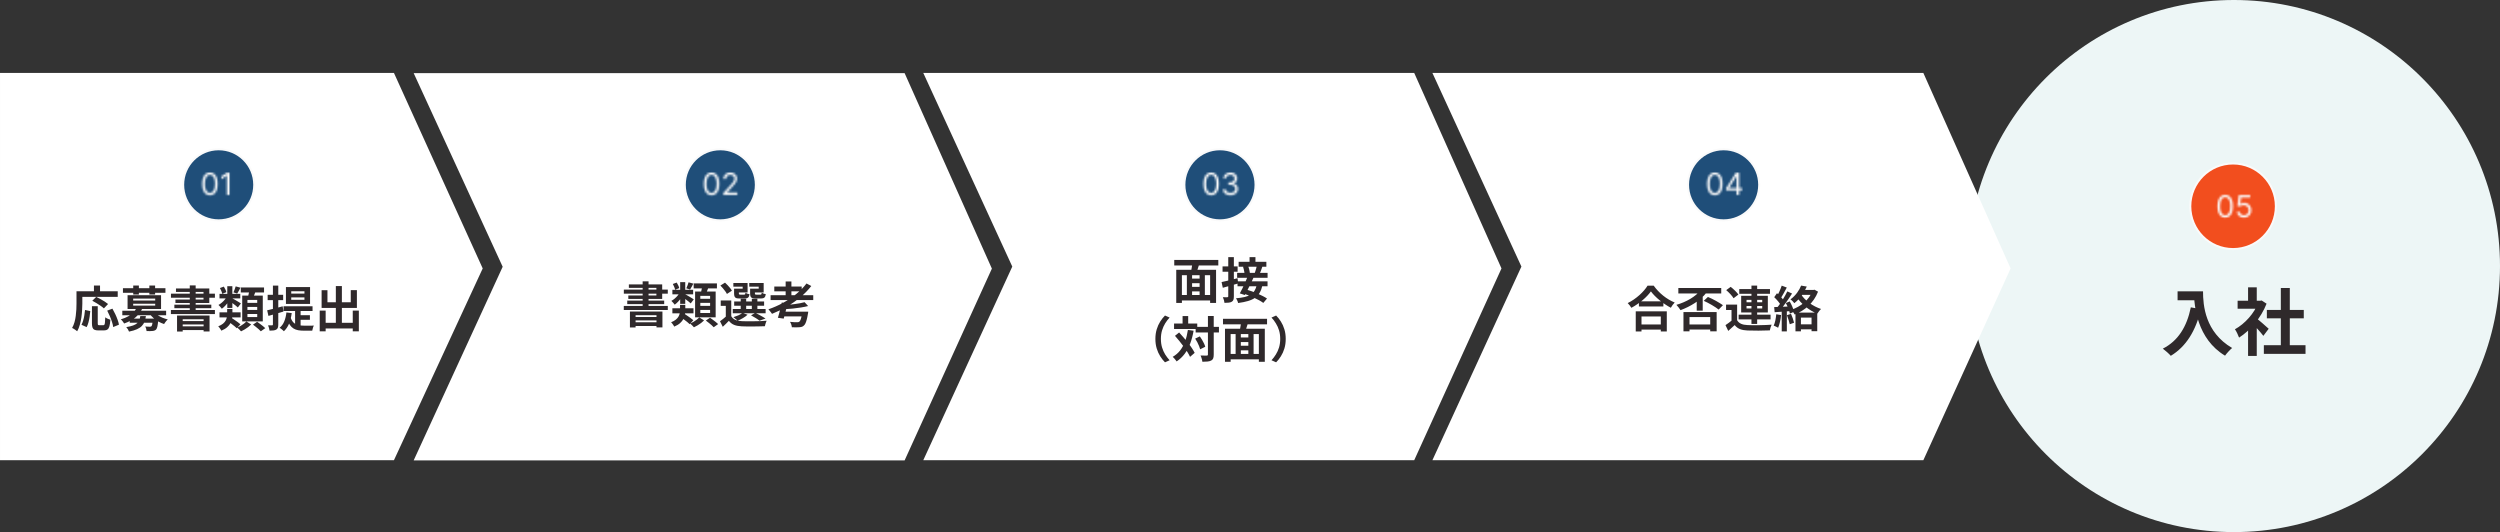 <svg width="1231" height="262" viewBox="0 0 1231 262" fill="none" xmlns="http://www.w3.org/2000/svg">
<rect x="0" y="0" width="1231" height="262" fill="#333333" stroke="none"/>
<circle cx="1100" cy="131" r="131" fill="#EDF6F6"/>
<path fill-rule="evenodd" clip-rule="evenodd" d="M193.975 226.617L237.687 132.178L193.975 35.909L193.975 226.617ZM193.975 226.615L193.975 35.909L0.001 35.909L0.001 226.615L193.975 226.615Z" fill="white"/>
<path fill-rule="evenodd" clip-rule="evenodd" d="M445.428 226.706L445.428 36L254.722 36L254.722 226.706H445.428ZM445.428 226.708L488.404 132.269L445.428 36L445.428 226.708ZM247.519 131.353L203.688 226.706H254.722V147.022V115.685L254.722 36L203.688 36L247.519 131.353Z" fill="white"/>
<path fill-rule="evenodd" clip-rule="evenodd" d="M696.355 226.615L696.355 35.909L505.649 35.909V35.909L454.617 35.909L498.449 131.262L454.617 226.616H505.651V226.615L696.355 226.615ZM696.356 226.617L739.332 132.178L696.356 35.909L696.356 226.617Z" fill="white"/>
<path fill-rule="evenodd" clip-rule="evenodd" d="M947.053 226.615L947.053 35.909L756.347 35.909L756.347 226.615L947.053 226.615ZM947.053 226.617L990.029 132.178L947.053 35.909L947.053 226.617ZM749.144 131.262L705.312 226.616H756.347V146.931V115.594L756.347 35.909L705.313 35.909L749.144 131.262Z" fill="white"/>
<path d="M45.272 150.776H48.128V159.128C48.128 159.576 48.176 159.856 48.272 159.968C48.384 160.08 48.6 160.136 48.92 160.136C49.016 160.136 49.144 160.136 49.304 160.136C49.48 160.136 49.672 160.136 49.88 160.136C50.088 160.136 50.28 160.136 50.456 160.136C50.632 160.136 50.768 160.136 50.864 160.136C51.104 160.136 51.288 160.048 51.416 159.872C51.544 159.68 51.632 159.304 51.68 158.744C51.744 158.184 51.792 157.352 51.824 156.248C52.032 156.408 52.28 156.568 52.568 156.728C52.872 156.888 53.184 157.024 53.504 157.136C53.824 157.248 54.104 157.344 54.344 157.424C54.264 158.784 54.112 159.848 53.888 160.616C53.68 161.384 53.36 161.92 52.928 162.224C52.496 162.544 51.896 162.704 51.128 162.704C51.016 162.704 50.832 162.704 50.576 162.704C50.336 162.704 50.072 162.704 49.784 162.704C49.512 162.704 49.256 162.704 49.016 162.704C48.776 162.704 48.592 162.704 48.464 162.704C47.616 162.704 46.96 162.592 46.496 162.368C46.048 162.16 45.728 161.792 45.536 161.264C45.36 160.736 45.272 160.032 45.272 159.152V150.776ZM41.864 152.624L44.456 153.176C44.376 154.088 44.264 155.032 44.12 156.008C43.976 156.984 43.784 157.912 43.544 158.792C43.32 159.656 43.024 160.416 42.656 161.072L40.112 159.92C40.448 159.296 40.728 158.592 40.952 157.808C41.192 157.024 41.384 156.184 41.528 155.288C41.672 154.392 41.784 153.504 41.864 152.624ZM45.44 148.088L47.384 146.192C48.024 146.496 48.712 146.848 49.448 147.248C50.184 147.648 50.888 148.064 51.56 148.496C52.232 148.928 52.784 149.328 53.216 149.696L51.152 151.856C50.768 151.472 50.248 151.056 49.592 150.608C48.952 150.144 48.264 149.696 47.528 149.264C46.808 148.816 46.112 148.424 45.44 148.088ZM52.784 152.96L55.352 151.976C55.832 152.792 56.296 153.68 56.744 154.64C57.192 155.584 57.576 156.512 57.896 157.424C58.232 158.32 58.456 159.136 58.568 159.872L55.736 161.048C55.656 160.328 55.464 159.504 55.16 158.576C54.872 157.632 54.52 156.68 54.104 155.72C53.688 154.744 53.248 153.824 52.784 152.96ZM46.256 140.6H49.256V144.992H46.256V140.6ZM39.008 143.432H57.968V146.168H39.008V143.432ZM37.664 143.432H40.544V149.48C40.544 150.456 40.504 151.536 40.424 152.72C40.36 153.888 40.24 155.096 40.064 156.344C39.888 157.576 39.632 158.776 39.296 159.944C38.976 161.112 38.544 162.168 38 163.112C37.824 162.952 37.576 162.76 37.256 162.536C36.952 162.328 36.64 162.12 36.32 161.912C36 161.72 35.728 161.576 35.504 161.48C36 160.616 36.392 159.672 36.68 158.648C36.968 157.624 37.176 156.576 37.304 155.504C37.448 154.432 37.544 153.384 37.592 152.36C37.64 151.32 37.664 150.36 37.664 149.48V143.432ZM63.872 156.872H76.256V158.912H63.872V156.872ZM60.224 153.008H81.8V155.24H60.224V153.008ZM67.232 151.544L70.04 151.976C69.272 153.576 68.184 154.992 66.776 156.224C65.368 157.44 63.48 158.464 61.112 159.296C61.016 159.088 60.872 158.856 60.68 158.6C60.504 158.328 60.304 158.072 60.08 157.832C59.872 157.576 59.672 157.384 59.48 157.256C60.936 156.824 62.176 156.312 63.2 155.72C64.24 155.128 65.088 154.48 65.744 153.776C66.4 153.056 66.896 152.312 67.232 151.544ZM75.92 153.752C76.368 154.264 76.944 154.752 77.648 155.216C78.368 155.664 79.152 156.072 80 156.44C80.848 156.792 81.72 157.072 82.616 157.28C82.408 157.456 82.184 157.68 81.944 157.952C81.72 158.224 81.504 158.504 81.296 158.792C81.104 159.064 80.936 159.32 80.792 159.56C79.864 159.256 78.952 158.856 78.056 158.36C77.176 157.848 76.36 157.272 75.608 156.632C74.872 155.976 74.232 155.288 73.688 154.568L75.92 153.752ZM75.248 156.872H77.96C77.96 156.872 77.952 156.992 77.936 157.232C77.936 157.472 77.928 157.672 77.912 157.832C77.784 159.144 77.64 160.144 77.48 160.832C77.32 161.504 77.104 161.992 76.832 162.296C76.576 162.52 76.304 162.68 76.016 162.776C75.728 162.888 75.408 162.952 75.056 162.968C74.752 163.016 74.344 163.04 73.832 163.04C73.32 163.04 72.768 163.032 72.176 163.016C72.16 162.664 72.088 162.272 71.96 161.84C71.832 161.424 71.672 161.064 71.48 160.76C71.96 160.808 72.416 160.84 72.848 160.856C73.28 160.872 73.6 160.88 73.808 160.88C74.128 160.88 74.376 160.808 74.552 160.664C74.712 160.52 74.848 160.184 74.96 159.656C75.072 159.128 75.168 158.304 75.248 157.184V156.872ZM69.08 155.624H71.84C71.712 156.616 71.496 157.52 71.192 158.336C70.904 159.136 70.464 159.848 69.872 160.472C69.296 161.096 68.496 161.64 67.472 162.104C66.448 162.568 65.136 162.96 63.536 163.28C63.424 162.944 63.232 162.552 62.96 162.104C62.688 161.672 62.424 161.328 62.168 161.072C63.576 160.848 64.704 160.576 65.552 160.256C66.416 159.936 67.088 159.552 67.568 159.104C68.048 158.656 68.392 158.144 68.6 157.568C68.824 156.992 68.984 156.344 69.08 155.624ZM60.536 141.896H81.464V144.176H60.536V141.896ZM65.6 140.6H68.384V145.016H65.6V140.6ZM73.544 140.6H76.376V145.016H73.544V140.6ZM65.576 149.552V150.488H76.424V149.552H65.576ZM65.576 147.032V147.968H76.424V147.032H65.576ZM62.816 145.352H79.304V152.144H62.816V145.352ZM87.176 155.384H103.184V163.208H100.256V157.208H89.96V163.232H87.176V155.384ZM88.64 158.096H101.288V159.752H88.64V158.096ZM88.64 160.688H101.288V162.512H88.64V160.688ZM93.44 140.528H96.344V153.944H93.44V140.528ZM86.648 142.04H103.064V149.192H86.384V147.488H100.208V143.744H86.648V142.04ZM84.176 144.608H105.824V146.6H84.176V144.608ZM85.856 150.032H104.048V151.76H85.856V150.032ZM84.152 152.648H105.824V154.64H84.152V152.648ZM108.08 153.776H118.472V156.272H108.08V153.776ZM108.08 144.704H118.304V146.936H108.08V144.704ZM116.048 141.008L118.4 141.656C118.112 142.2 117.832 142.728 117.56 143.24C117.288 143.752 117.032 144.192 116.792 144.56L114.944 143.96C115.136 143.56 115.336 143.08 115.544 142.52C115.752 141.944 115.92 141.44 116.048 141.008ZM111.92 140.912H114.416V151.64H111.92V140.912ZM108.296 141.824L110.216 141.128C110.488 141.56 110.744 142.032 110.984 142.544C111.224 143.04 111.376 143.48 111.44 143.864L109.424 144.68C109.36 144.28 109.216 143.816 108.992 143.288C108.784 142.76 108.552 142.272 108.296 141.824ZM112.184 158.168L113.888 156.44C114.368 156.744 114.896 157.096 115.472 157.496C116.048 157.88 116.592 158.264 117.104 158.648C117.632 159.032 118.064 159.376 118.4 159.68L116.6 161.624C116.296 161.304 115.888 160.944 115.376 160.544C114.864 160.128 114.328 159.712 113.768 159.296C113.208 158.88 112.68 158.504 112.184 158.168ZM114.32 146.888C114.544 146.984 114.856 147.144 115.256 147.368C115.656 147.592 116.08 147.84 116.528 148.112C116.992 148.384 117.416 148.64 117.8 148.88C118.184 149.104 118.456 149.28 118.616 149.408L117.104 151.4C116.88 151.176 116.584 150.912 116.216 150.608C115.848 150.304 115.456 150 115.04 149.696C114.64 149.376 114.248 149.08 113.864 148.808C113.48 148.52 113.16 148.28 112.904 148.088L114.32 146.888ZM111.752 145.976L113.6 146.648C113.296 147.32 112.904 148 112.424 148.688C111.944 149.36 111.432 149.984 110.888 150.56C110.344 151.136 109.792 151.624 109.232 152.024C109.04 151.736 108.776 151.408 108.44 151.04C108.12 150.672 107.832 150.376 107.576 150.152C108.12 149.864 108.656 149.496 109.184 149.048C109.712 148.6 110.2 148.112 110.648 147.584C111.096 147.04 111.464 146.504 111.752 145.976ZM118.568 141.56H130.016V144.008H118.568V141.56ZM121.832 151.136V152.624H126.656V151.136H121.832ZM121.832 154.616V156.128H126.656V154.616H121.832ZM121.832 147.68V149.144H126.656V147.68H121.832ZM119.264 145.544H129.392V158.264H119.264V145.544ZM122.816 142.856L125.96 143.24C125.688 143.976 125.408 144.696 125.12 145.4C124.832 146.088 124.56 146.688 124.304 147.2L121.928 146.744C122.04 146.376 122.152 145.968 122.264 145.52C122.392 145.056 122.496 144.592 122.576 144.128C122.672 143.664 122.752 143.24 122.816 142.856ZM121.328 158.288L123.68 159.776C123.264 160.192 122.776 160.616 122.216 161.048C121.656 161.48 121.072 161.872 120.464 162.224C119.856 162.592 119.264 162.904 118.688 163.16C118.48 162.888 118.192 162.576 117.824 162.224C117.472 161.872 117.144 161.568 116.84 161.312C117.4 161.072 117.96 160.784 118.52 160.448C119.096 160.112 119.632 159.752 120.128 159.368C120.624 158.984 121.024 158.624 121.328 158.288ZM124.568 159.848L126.608 158.456C127.056 158.744 127.528 159.08 128.024 159.464C128.536 159.832 129.016 160.2 129.464 160.568C129.928 160.936 130.312 161.272 130.616 161.576L128.432 163.136C128.176 162.832 127.824 162.488 127.376 162.104C126.928 161.72 126.456 161.328 125.96 160.928C125.48 160.528 125.016 160.168 124.568 159.848ZM111.848 152.12H114.44V154.76C114.44 155.432 114.376 156.136 114.248 156.872C114.12 157.608 113.872 158.336 113.504 159.056C113.136 159.776 112.592 160.456 111.872 161.096C111.152 161.752 110.192 162.328 108.992 162.824C108.896 162.616 108.76 162.376 108.584 162.104C108.408 161.848 108.216 161.584 108.008 161.312C107.816 161.056 107.632 160.848 107.456 160.688C108.448 160.288 109.232 159.848 109.808 159.368C110.4 158.872 110.84 158.36 111.128 157.832C111.416 157.288 111.608 156.752 111.704 156.224C111.8 155.68 111.848 155.168 111.848 154.688V152.12ZM143.408 146.432V147.632H149.912V146.432H143.408ZM143.408 143.408V144.584H149.912V143.408H143.408ZM140.792 141.344H152.672V149.672H140.792V141.344ZM139.616 150.8H153.896V153.128H139.616V150.8ZM145.304 152.072H148.016V161.84L145.304 160.664V152.072ZM143.096 156.32C143.496 157.504 144.024 158.384 144.68 158.96C145.336 159.52 146.088 159.896 146.936 160.088C147.784 160.264 148.696 160.352 149.672 160.352C149.88 160.352 150.192 160.352 150.608 160.352C151.04 160.352 151.504 160.352 152 160.352C152.512 160.352 153 160.352 153.464 160.352C153.928 160.336 154.288 160.32 154.544 160.304C154.432 160.496 154.32 160.744 154.208 161.048C154.112 161.352 154.024 161.664 153.944 161.984C153.864 162.304 153.8 162.584 153.752 162.824H152.792H149.576C148.584 162.824 147.672 162.752 146.84 162.608C146.008 162.464 145.248 162.184 144.56 161.768C143.872 161.352 143.256 160.752 142.712 159.968C142.184 159.184 141.736 158.16 141.368 156.896L143.096 156.32ZM147.272 155.216H152.6V157.472H147.272V155.216ZM141.032 153.848L143.648 154.16C143.392 156.112 142.952 157.848 142.328 159.368C141.704 160.872 140.856 162.12 139.784 163.112C139.64 162.952 139.44 162.76 139.184 162.536C138.928 162.312 138.664 162.096 138.392 161.888C138.12 161.68 137.88 161.512 137.672 161.384C138.68 160.6 139.448 159.552 139.976 158.24C140.504 156.928 140.856 155.464 141.032 153.848ZM131.552 152.792C132.528 152.584 133.696 152.304 135.056 151.952C136.416 151.584 137.792 151.208 139.184 150.824L139.568 153.416C138.304 153.784 137.024 154.16 135.728 154.544C134.432 154.912 133.248 155.248 132.176 155.552L131.552 152.792ZM131.792 145.16H139.424V147.8H131.792V145.16ZM134.384 140.624H137.024V159.8C137.024 160.456 136.952 160.976 136.808 161.36C136.68 161.744 136.432 162.048 136.064 162.272C135.696 162.496 135.24 162.64 134.696 162.704C134.168 162.784 133.512 162.824 132.728 162.824C132.696 162.472 132.608 162.032 132.464 161.504C132.32 160.992 132.16 160.552 131.984 160.184C132.416 160.2 132.824 160.208 133.208 160.208C133.592 160.208 133.856 160.2 134 160.184C134.144 160.184 134.24 160.16 134.288 160.112C134.352 160.048 134.384 159.936 134.384 159.776V140.624ZM158.84 158.936H175.232V161.744H158.84V158.936ZM165.368 140.864H168.344V160.664H165.368V140.864ZM157.424 152.936H160.352V163.16H157.424V152.936ZM173.696 152.936H176.696V163.136H173.696V152.936ZM158.36 142.88H161.24V148.832H172.712V142.856H175.736V151.64H158.36V142.88Z" fill="#2F292B"/>
<path d="M125.188 91C125.188 100.665 117.352 108.5 107.688 108.5C98.022 108.5 90.188 100.665 90.188 91C90.188 81.335 98.022 73.5 107.688 73.5C117.352 73.5 125.188 81.335 125.188 91Z" fill="#1F4E79" stroke="#FAFAFA"/>
<mask id="path-8-inside-1_1755_2019" fill="white">
<path d="M103.375 96.149C102.572 96.149 101.889 95.931 101.324 95.494C100.76 95.054 100.328 94.416 100.03 93.582C99.731 92.744 99.582 91.731 99.582 90.546C99.582 89.367 99.731 88.36 100.03 87.525C100.332 86.687 100.765 86.048 101.33 85.608C101.898 85.164 102.58 84.942 103.375 84.942C104.17 84.942 104.85 85.164 105.415 85.608C105.983 86.048 106.417 86.687 106.715 87.525C107.017 88.36 107.168 89.367 107.168 90.546C107.168 91.731 107.018 92.744 106.72 93.582C106.422 94.416 105.99 95.054 105.426 95.494C104.861 95.931 104.178 96.149 103.375 96.149ZM103.375 94.977C104.17 94.977 104.788 94.594 105.229 93.827C105.669 93.06 105.889 91.966 105.889 90.546C105.889 89.601 105.788 88.796 105.586 88.132C105.387 87.468 105.099 86.962 104.723 86.614C104.35 86.266 103.901 86.092 103.375 86.092C102.587 86.092 101.971 86.481 101.527 87.259C101.083 88.033 100.861 89.129 100.861 90.546C100.861 91.49 100.96 92.293 101.159 92.953C101.358 93.614 101.644 94.116 102.017 94.461C102.393 94.805 102.846 94.977 103.375 94.977ZM113.027 85.091V96H111.706V86.476H111.642L108.979 88.244V86.902L111.706 85.091H113.027Z"/>
</mask>
<path d="M103.375 96.149C102.572 96.149 101.889 95.931 101.324 95.494C100.76 95.054 100.328 94.416 100.03 93.582C99.731 92.744 99.582 91.731 99.582 90.546C99.582 89.367 99.731 88.36 100.03 87.525C100.332 86.687 100.765 86.048 101.33 85.608C101.898 85.164 102.58 84.942 103.375 84.942C104.17 84.942 104.85 85.164 105.415 85.608C105.983 86.048 106.417 86.687 106.715 87.525C107.017 88.36 107.168 89.367 107.168 90.546C107.168 91.731 107.018 92.744 106.72 93.582C106.422 94.416 105.99 95.054 105.426 95.494C104.861 95.931 104.178 96.149 103.375 96.149ZM103.375 94.977C104.17 94.977 104.788 94.594 105.229 93.827C105.669 93.06 105.889 91.966 105.889 90.546C105.889 89.601 105.788 88.796 105.586 88.132C105.387 87.468 105.099 86.962 104.723 86.614C104.35 86.266 103.901 86.092 103.375 86.092C102.587 86.092 101.971 86.481 101.527 87.259C101.083 88.033 100.861 89.129 100.861 90.546C100.861 91.49 100.96 92.293 101.159 92.953C101.358 93.614 101.644 94.116 102.017 94.461C102.393 94.805 102.846 94.977 103.375 94.977ZM113.027 85.091V96H111.706V86.476H111.642L108.979 88.244V86.902L111.706 85.091H113.027Z" fill="#1F4E79"/>
<path d="M101.324 95.494L100.709 96.282L100.712 96.285L101.324 95.494ZM100.03 93.582L99.088 93.917L99.088 93.918L100.03 93.582ZM100.03 87.525L99.089 87.186L99.088 87.189L100.03 87.525ZM101.33 85.608L101.945 86.396L101.945 86.396L101.33 85.608ZM105.415 85.608L104.797 86.394L104.803 86.398L105.415 85.608ZM106.715 87.525L105.773 87.861L105.774 87.865L106.715 87.525ZM106.72 93.582L107.662 93.918L107.662 93.917L106.72 93.582ZM105.426 95.494L106.038 96.285L106.041 96.282L105.426 95.494ZM105.229 93.827L104.361 93.329L104.361 93.329L105.229 93.827ZM105.586 88.132L104.628 88.419L104.629 88.424L105.586 88.132ZM104.723 86.614L104.04 87.345L104.044 87.349L104.723 86.614ZM101.527 87.259L102.394 87.756L102.395 87.755L101.527 87.259ZM101.159 92.953L100.202 93.241L100.202 93.241L101.159 92.953ZM102.017 94.461L101.338 95.195L101.342 95.198L102.017 94.461ZM103.375 95.149C102.765 95.149 102.304 94.988 101.936 94.703L100.712 96.285C101.474 96.874 102.38 97.149 103.375 97.149V95.149ZM101.939 94.705C101.556 94.407 101.221 93.944 100.971 93.245L99.088 93.918C99.435 94.889 99.963 95.701 100.709 96.282L101.939 94.705ZM100.972 93.246C100.722 92.545 100.582 91.653 100.582 90.546H98.582C98.582 91.81 98.741 92.942 99.088 93.917L100.972 93.246ZM100.582 90.546C100.582 89.446 100.722 88.559 100.971 87.862L99.088 87.189C98.741 88.16 98.582 89.287 98.582 90.546H100.582ZM100.971 87.864C101.224 87.16 101.561 86.695 101.945 86.396L100.715 84.819C99.969 85.401 99.439 86.214 99.089 87.186L100.971 87.864ZM101.945 86.396C102.319 86.103 102.778 85.942 103.375 85.942V83.942C102.381 83.942 101.476 84.224 100.714 84.82L101.945 86.396ZM103.375 85.942C103.972 85.942 104.428 86.103 104.797 86.394L106.033 84.822C105.273 84.224 104.369 83.942 103.375 83.942V85.942ZM104.803 86.398C105.187 86.696 105.523 87.16 105.773 87.861L107.657 87.19C107.31 86.215 106.779 85.4 106.028 84.817L104.803 86.398ZM105.774 87.865C106.026 88.561 106.168 89.447 106.168 90.546H108.168C108.168 89.286 108.007 88.158 107.655 87.185L105.774 87.865ZM106.168 90.546C106.168 91.653 106.028 92.545 105.778 93.246L107.662 93.917C108.009 92.942 108.168 91.81 108.168 90.546H106.168ZM105.779 93.245C105.529 93.944 105.194 94.407 104.811 94.705L106.041 96.282C106.787 95.701 107.315 94.889 107.662 93.918L105.779 93.245ZM104.814 94.703C104.446 94.988 103.985 95.149 103.375 95.149V97.149C104.37 97.149 105.276 96.874 106.038 96.285L104.814 94.703ZM103.375 95.977C104.575 95.977 105.501 95.36 106.096 94.325L104.361 93.329C104.075 93.827 103.766 93.977 103.375 93.977V95.977ZM106.096 94.325C106.661 93.341 106.889 92.045 106.889 90.546H104.889C104.889 91.886 104.677 92.779 104.361 93.329L106.096 94.325ZM106.889 90.546C106.889 89.535 106.782 88.627 106.542 87.841L104.629 88.424C104.794 88.966 104.889 89.667 104.889 90.546H106.889ZM106.544 87.846C106.311 87.068 105.948 86.385 105.402 85.88L104.044 87.349C104.25 87.54 104.463 87.868 104.628 88.419L106.544 87.846ZM105.405 85.883C104.841 85.357 104.145 85.092 103.375 85.092V87.092C103.656 87.092 103.859 87.176 104.04 87.345L105.405 85.883ZM103.375 85.092C102.173 85.092 101.251 85.725 100.658 86.763L102.395 87.755C102.69 87.238 103.001 87.092 103.375 87.092V85.092ZM100.659 86.761C100.092 87.751 99.861 89.047 99.861 90.546H101.861C101.861 89.21 102.074 88.315 102.394 87.756L100.659 86.761ZM99.861 90.546C99.861 91.554 99.966 92.46 100.202 93.241L102.117 92.665C101.954 92.125 101.861 91.426 101.861 90.546H99.861ZM100.202 93.241C100.434 94.014 100.795 94.694 101.338 95.195L102.695 93.726C102.492 93.539 102.282 93.213 102.117 92.665L100.202 93.241ZM101.342 95.198C101.91 95.718 102.606 95.977 103.375 95.977V93.977C103.086 93.977 102.876 93.892 102.692 93.723L101.342 95.198ZM113.027 85.091H114.027V84.091H113.027V85.091ZM113.027 96V97H114.027V96H113.027ZM111.706 96H110.706V97H111.706V96ZM111.706 86.476H112.706V85.476H111.706V86.476ZM111.642 86.476V85.476H111.34L111.089 85.643L111.642 86.476ZM108.979 88.244H107.979V90.109L109.532 89.077L108.979 88.244ZM108.979 86.902L108.425 86.069L107.979 86.366V86.902H108.979ZM111.706 85.091V84.091H111.404L111.153 84.258L111.706 85.091ZM112.027 85.091V96H114.027V85.091H112.027ZM113.027 95H111.706V97H113.027V95ZM112.706 96V86.476H110.706V96H112.706ZM111.706 85.476H111.642V87.476H111.706V85.476ZM111.089 85.643L108.426 87.411L109.532 89.077L112.195 87.309L111.089 85.643ZM109.979 88.244V86.902H107.979V88.244H109.979ZM109.532 87.735L112.259 85.924L111.153 84.258L108.425 86.069L109.532 87.735ZM111.706 86.091H113.027V84.091H111.706V86.091Z" fill="#FAFAFA" mask="url(#path-8-inside-1_1755_2019)"/>
<path d="M310.176 153.384H326.184V161.208H323.256V155.208H312.96V161.232H310.176V153.384ZM311.64 156.096H324.288V157.752H311.64V156.096ZM311.64 158.688H324.288V160.512H311.64V158.688ZM316.44 138.528H319.344V151.944H316.44V138.528ZM309.648 140.04H326.064V147.192H309.384V145.488H323.208V141.744H309.648V140.04ZM307.176 142.608H328.824V144.6H307.176V142.608ZM308.856 148.032H327.048V149.76H308.856V148.032ZM307.152 150.648H328.824V152.64H307.152V150.648ZM331.08 151.776H341.472V154.272H331.08V151.776ZM331.08 142.704H341.304V144.936H331.08V142.704ZM339.048 139.008L341.4 139.656C341.112 140.2 340.832 140.728 340.56 141.24C340.288 141.752 340.032 142.192 339.792 142.56L337.944 141.96C338.136 141.56 338.336 141.08 338.544 140.52C338.752 139.944 338.92 139.44 339.048 139.008ZM334.92 138.912H337.416V149.64H334.92V138.912ZM331.296 139.824L333.216 139.128C333.488 139.56 333.744 140.032 333.984 140.544C334.224 141.04 334.376 141.48 334.44 141.864L332.424 142.68C332.36 142.28 332.216 141.816 331.992 141.288C331.784 140.76 331.552 140.272 331.296 139.824ZM335.184 156.168L336.888 154.44C337.368 154.744 337.896 155.096 338.472 155.496C339.048 155.88 339.592 156.264 340.104 156.648C340.632 157.032 341.064 157.376 341.4 157.68L339.6 159.624C339.296 159.304 338.888 158.944 338.376 158.544C337.864 158.128 337.328 157.712 336.768 157.296C336.208 156.88 335.68 156.504 335.184 156.168ZM337.32 144.888C337.544 144.984 337.856 145.144 338.256 145.368C338.656 145.592 339.08 145.84 339.528 146.112C339.992 146.384 340.416 146.64 340.8 146.88C341.184 147.104 341.456 147.28 341.616 147.408L340.104 149.4C339.88 149.176 339.584 148.912 339.216 148.608C338.848 148.304 338.456 148 338.04 147.696C337.64 147.376 337.248 147.08 336.864 146.808C336.48 146.52 336.16 146.28 335.904 146.088L337.32 144.888ZM334.752 143.976L336.6 144.648C336.296 145.32 335.904 146 335.424 146.688C334.944 147.36 334.432 147.984 333.888 148.56C333.344 149.136 332.792 149.624 332.232 150.024C332.04 149.736 331.776 149.408 331.44 149.04C331.12 148.672 330.832 148.376 330.576 148.152C331.12 147.864 331.656 147.496 332.184 147.048C332.712 146.6 333.2 146.112 333.648 145.584C334.096 145.04 334.464 144.504 334.752 143.976ZM341.568 139.56H353.016V142.008H341.568V139.56ZM344.832 149.136V150.624H349.656V149.136H344.832ZM344.832 152.616V154.128H349.656V152.616H344.832ZM344.832 145.68V147.144H349.656V145.68H344.832ZM342.264 143.544H352.392V156.264H342.264V143.544ZM345.816 140.856L348.96 141.24C348.688 141.976 348.408 142.696 348.12 143.4C347.832 144.088 347.56 144.688 347.304 145.2L344.928 144.744C345.04 144.376 345.152 143.968 345.264 143.52C345.392 143.056 345.496 142.592 345.576 142.128C345.672 141.664 345.752 141.24 345.816 140.856ZM344.328 156.288L346.68 157.776C346.264 158.192 345.776 158.616 345.216 159.048C344.656 159.48 344.072 159.872 343.464 160.224C342.856 160.592 342.264 160.904 341.688 161.16C341.48 160.888 341.192 160.576 340.824 160.224C340.472 159.872 340.144 159.568 339.84 159.312C340.4 159.072 340.96 158.784 341.52 158.448C342.096 158.112 342.632 157.752 343.128 157.368C343.624 156.984 344.024 156.624 344.328 156.288ZM347.568 157.848L349.608 156.456C350.056 156.744 350.528 157.08 351.024 157.464C351.536 157.832 352.016 158.2 352.464 158.568C352.928 158.936 353.312 159.272 353.616 159.576L351.432 161.136C351.176 160.832 350.824 160.488 350.376 160.104C349.928 159.72 349.456 159.328 348.96 158.928C348.48 158.528 348.016 158.168 347.568 157.848ZM334.848 150.12H337.44V152.76C337.44 153.432 337.376 154.136 337.248 154.872C337.12 155.608 336.872 156.336 336.504 157.056C336.136 157.776 335.592 158.456 334.872 159.096C334.152 159.752 333.192 160.328 331.992 160.824C331.896 160.616 331.76 160.376 331.584 160.104C331.408 159.848 331.216 159.584 331.008 159.312C330.816 159.056 330.632 158.848 330.456 158.688C331.448 158.288 332.232 157.848 332.808 157.368C333.4 156.872 333.84 156.36 334.128 155.832C334.416 155.288 334.608 154.752 334.704 154.224C334.8 153.68 334.848 153.168 334.848 152.688V150.12ZM360.072 147.96V156.816H357.384V150.624H354.888V147.96H360.072ZM360.072 155.688C360.536 156.504 361.2 157.104 362.064 157.488C362.944 157.872 364 158.088 365.232 158.136C365.984 158.168 366.88 158.192 367.92 158.208C368.96 158.208 370.056 158.2 371.208 158.184C372.36 158.168 373.48 158.144 374.568 158.112C375.672 158.064 376.648 158 377.496 157.92C377.4 158.144 377.288 158.416 377.16 158.736C377.048 159.04 376.944 159.36 376.848 159.696C376.752 160.048 376.68 160.36 376.632 160.632C375.864 160.664 374.984 160.688 373.992 160.704C373 160.736 371.968 160.752 370.896 160.752C369.84 160.768 368.824 160.768 367.848 160.752C366.872 160.736 366 160.712 365.232 160.68C363.776 160.616 362.536 160.384 361.512 159.984C360.504 159.584 359.632 158.912 358.896 157.968C358.448 158.448 357.976 158.928 357.48 159.408C357 159.888 356.472 160.392 355.896 160.92L354.528 158.184C355.024 157.832 355.544 157.44 356.088 157.008C356.632 156.576 357.152 156.136 357.648 155.688H360.072ZM354.72 140.592L357 139.176C357.432 139.544 357.864 139.968 358.296 140.448C358.744 140.912 359.152 141.376 359.52 141.84C359.888 142.304 360.176 142.736 360.384 143.136L357.936 144.744C357.76 144.36 357.496 143.928 357.144 143.448C356.792 142.952 356.4 142.456 355.968 141.96C355.552 141.464 355.136 141.008 354.72 140.592ZM361.512 148.44H376.248V150.528H361.512V148.44ZM360.816 152.136H376.992V154.248H360.816V152.136ZM364.728 147.144H367.416V153.168H364.728V147.144ZM370.2 147.144H372.936V153.168H370.2V147.144ZM362.184 142.152H365.688V141.168H361.104V139.344H368.112V144H362.184V142.152ZM361.464 142.152H363.816V144.48C363.816 144.736 363.864 144.904 363.96 144.984C364.056 145.048 364.248 145.08 364.536 145.08C364.616 145.08 364.736 145.08 364.896 145.08C365.056 145.08 365.232 145.08 365.424 145.08C365.632 145.08 365.824 145.08 366 145.08C366.176 145.08 366.304 145.08 366.384 145.08C366.64 145.08 366.808 145.024 366.888 144.912C366.968 144.8 367.024 144.552 367.056 144.168C367.28 144.312 367.584 144.456 367.968 144.6C368.368 144.728 368.736 144.824 369.072 144.888C368.944 145.704 368.696 146.256 368.328 146.544C367.976 146.832 367.432 146.976 366.696 146.976C366.584 146.976 366.408 146.976 366.168 146.976C365.944 146.976 365.704 146.976 365.448 146.976C365.192 146.976 364.944 146.976 364.704 146.976C364.48 146.976 364.312 146.976 364.2 146.976C363.48 146.976 362.92 146.912 362.52 146.784C362.136 146.64 361.864 146.384 361.704 146.016C361.544 145.648 361.464 145.144 361.464 144.504V142.152ZM370.056 142.152H373.584V141.168H368.928V139.344H376.032V144H370.056V142.152ZM369.36 142.152H371.712V144.48C371.712 144.736 371.76 144.904 371.856 144.984C371.952 145.048 372.152 145.08 372.456 145.08C372.536 145.08 372.656 145.08 372.816 145.08C372.992 145.08 373.184 145.08 373.392 145.08C373.6 145.08 373.792 145.08 373.968 145.08C374.16 145.08 374.304 145.08 374.4 145.08C374.656 145.08 374.816 145.024 374.88 144.912C374.96 144.8 375.024 144.536 375.072 144.12C375.296 144.28 375.6 144.432 375.984 144.576C376.384 144.704 376.752 144.8 377.088 144.864C376.96 145.696 376.712 146.256 376.344 146.544C375.992 146.832 375.448 146.976 374.712 146.976C374.584 146.976 374.4 146.976 374.16 146.976C373.92 146.976 373.664 146.976 373.392 146.976C373.136 146.976 372.888 146.976 372.648 146.976C372.408 146.976 372.232 146.976 372.12 146.976C371.4 146.976 370.84 146.912 370.44 146.784C370.04 146.64 369.76 146.384 369.6 146.016C369.44 145.648 369.36 145.144 369.36 144.504V142.152ZM369.816 155.28L371.928 154.08C372.504 154.336 373.104 154.632 373.728 154.968C374.352 155.288 374.944 155.616 375.504 155.952C376.064 156.272 376.544 156.568 376.944 156.84L373.992 157.92C373.544 157.536 372.928 157.104 372.144 156.624C371.376 156.128 370.6 155.68 369.816 155.28ZM365.592 154.104L368.112 154.968C367.504 155.544 366.744 156.096 365.832 156.624C364.92 157.152 364.048 157.584 363.216 157.92C363.056 157.744 362.848 157.552 362.592 157.344C362.352 157.12 362.096 156.904 361.824 156.696C361.552 156.488 361.32 156.312 361.128 156.168C361.96 155.912 362.784 155.608 363.6 155.256C364.416 154.888 365.08 154.504 365.592 154.104ZM379.44 145.344H400.44V147.768H379.44V145.344ZM381.264 141.096H394.752V143.448H381.264V141.096ZM386.856 138.6H389.688V146.568H386.856V138.6ZM396.168 148.8L397.92 150.696C396.848 150.968 395.656 151.208 394.344 151.416C393.032 151.624 391.688 151.8 390.312 151.944C388.936 152.088 387.6 152.192 386.304 152.256C386.256 151.984 386.168 151.656 386.04 151.272C385.912 150.888 385.792 150.568 385.68 150.312C386.592 150.248 387.528 150.168 388.488 150.072C389.464 149.96 390.416 149.84 391.344 149.712C392.272 149.584 393.152 149.448 393.984 149.304C394.816 149.144 395.544 148.976 396.168 148.8ZM397.128 139.584L399.48 140.832C397.896 142.864 396.064 144.736 393.984 146.448C391.904 148.16 389.68 149.696 387.312 151.056C384.96 152.4 382.568 153.56 380.136 154.536C380.024 154.328 379.856 154.088 379.632 153.816C379.424 153.528 379.2 153.248 378.96 152.976C378.736 152.704 378.536 152.48 378.36 152.304C380.84 151.456 383.24 150.4 385.56 149.136C387.88 147.856 390.032 146.416 392.016 144.816C394 143.2 395.704 141.456 397.128 139.584ZM384.936 148.968L387.792 149.28C387.616 150.112 387.416 150.992 387.192 151.92C386.968 152.848 386.744 153.744 386.52 154.608C386.312 155.472 386.104 156.232 385.896 156.888L383.04 156.48C383.248 155.824 383.464 155.064 383.688 154.2C383.928 153.336 384.152 152.448 384.36 151.536C384.584 150.624 384.776 149.768 384.936 148.968ZM395.04 153.456H397.968C397.968 153.456 397.96 153.528 397.944 153.672C397.928 153.816 397.912 153.984 397.896 154.176C397.88 154.352 397.848 154.512 397.8 154.656C397.624 155.744 397.432 156.664 397.224 157.416C397.032 158.152 396.824 158.752 396.6 159.216C396.376 159.696 396.12 160.056 395.832 160.296C395.528 160.6 395.192 160.808 394.824 160.92C394.456 161.032 394.016 161.104 393.504 161.136C393.12 161.168 392.6 161.184 391.944 161.184C391.304 161.184 390.624 161.168 389.904 161.136C389.888 160.736 389.792 160.288 389.616 159.792C389.456 159.296 389.248 158.856 388.992 158.472C389.68 158.552 390.36 158.608 391.032 158.64C391.72 158.656 392.216 158.664 392.52 158.664C392.76 158.664 392.96 158.648 393.12 158.616C393.28 158.584 393.432 158.52 393.576 158.424C393.864 158.216 394.128 157.744 394.368 157.008C394.624 156.272 394.848 155.2 395.04 153.792V153.456ZM385.392 153.456H395.712V155.808H384.696L385.392 153.456Z" fill="#2F292B"/>
<path d="M372.188 91C372.188 100.665 364.352 108.5 354.688 108.5C345.023 108.5 337.188 100.665 337.188 91C337.188 81.335 345.023 73.5 354.688 73.5C364.352 73.5 372.188 81.335 372.188 91Z" fill="#1F4E79" stroke="#FAFAFA"/>
<mask id="path-12-inside-2_1755_2019" fill="white">
<path d="M350.375 96.149C349.572 96.149 348.889 95.931 348.324 95.494C347.76 95.054 347.328 94.416 347.03 93.582C346.732 92.744 346.582 91.731 346.582 90.546C346.582 89.367 346.732 88.36 347.03 87.525C347.332 86.687 347.765 86.048 348.33 85.608C348.898 85.164 349.58 84.942 350.375 84.942C351.17 84.942 351.85 85.164 352.415 85.608C352.983 86.048 353.417 86.687 353.715 87.525C354.017 88.36 354.168 89.367 354.168 90.546C354.168 91.731 354.018 92.744 353.72 93.582C353.422 94.416 352.99 95.054 352.426 95.494C351.861 95.931 351.178 96.149 350.375 96.149ZM350.375 94.977C351.17 94.977 351.788 94.594 352.229 93.827C352.669 93.06 352.889 91.966 352.889 90.546C352.889 89.601 352.788 88.796 352.586 88.132C352.387 87.468 352.099 86.962 351.723 86.614C351.35 86.266 350.901 86.092 350.375 86.092C349.587 86.092 348.971 86.481 348.527 87.259C348.083 88.033 347.861 89.129 347.861 90.546C347.861 91.49 347.96 92.293 348.159 92.953C348.358 93.614 348.644 94.116 349.017 94.461C349.393 94.805 349.846 94.977 350.375 94.977ZM356.192 96V95.041L359.793 91.099C360.215 90.638 360.563 90.237 360.837 89.896C361.11 89.551 361.313 89.228 361.444 88.926C361.579 88.621 361.646 88.301 361.646 87.967C361.646 87.584 361.554 87.252 361.369 86.971C361.188 86.691 360.94 86.474 360.624 86.321C360.308 86.169 359.952 86.092 359.558 86.092C359.139 86.092 358.773 86.179 358.461 86.353C358.152 86.524 357.912 86.763 357.742 87.072C357.575 87.381 357.491 87.744 357.491 88.159H356.234C356.234 87.52 356.382 86.959 356.676 86.476C356.971 85.993 357.373 85.617 357.88 85.347C358.392 85.077 358.965 84.942 359.601 84.942C360.24 84.942 360.806 85.077 361.3 85.347C361.794 85.617 362.181 85.981 362.461 86.439C362.742 86.897 362.882 87.406 362.882 87.967C362.882 88.369 362.809 88.761 362.664 89.144C362.522 89.525 362.273 89.949 361.918 90.418C361.566 90.883 361.078 91.451 360.453 92.122L358.003 94.743V94.828H363.074V96H356.192Z"/>
</mask>
<path d="M350.375 96.149C349.572 96.149 348.889 95.931 348.324 95.494C347.76 95.054 347.328 94.416 347.03 93.582C346.732 92.744 346.582 91.731 346.582 90.546C346.582 89.367 346.732 88.36 347.03 87.525C347.332 86.687 347.765 86.048 348.33 85.608C348.898 85.164 349.58 84.942 350.375 84.942C351.17 84.942 351.85 85.164 352.415 85.608C352.983 86.048 353.417 86.687 353.715 87.525C354.017 88.36 354.168 89.367 354.168 90.546C354.168 91.731 354.018 92.744 353.72 93.582C353.422 94.416 352.99 95.054 352.426 95.494C351.861 95.931 351.178 96.149 350.375 96.149ZM350.375 94.977C351.17 94.977 351.788 94.594 352.229 93.827C352.669 93.06 352.889 91.966 352.889 90.546C352.889 89.601 352.788 88.796 352.586 88.132C352.387 87.468 352.099 86.962 351.723 86.614C351.35 86.266 350.901 86.092 350.375 86.092C349.587 86.092 348.971 86.481 348.527 87.259C348.083 88.033 347.861 89.129 347.861 90.546C347.861 91.49 347.96 92.293 348.159 92.953C348.358 93.614 348.644 94.116 349.017 94.461C349.393 94.805 349.846 94.977 350.375 94.977ZM356.192 96V95.041L359.793 91.099C360.215 90.638 360.563 90.237 360.837 89.896C361.11 89.551 361.313 89.228 361.444 88.926C361.579 88.621 361.646 88.301 361.646 87.967C361.646 87.584 361.554 87.252 361.369 86.971C361.188 86.691 360.94 86.474 360.624 86.321C360.308 86.169 359.952 86.092 359.558 86.092C359.139 86.092 358.773 86.179 358.461 86.353C358.152 86.524 357.912 86.763 357.742 87.072C357.575 87.381 357.491 87.744 357.491 88.159H356.234C356.234 87.52 356.382 86.959 356.676 86.476C356.971 85.993 357.373 85.617 357.88 85.347C358.392 85.077 358.965 84.942 359.601 84.942C360.24 84.942 360.806 85.077 361.3 85.347C361.794 85.617 362.181 85.981 362.461 86.439C362.742 86.897 362.882 87.406 362.882 87.967C362.882 88.369 362.809 88.761 362.664 89.144C362.522 89.525 362.273 89.949 361.918 90.418C361.566 90.883 361.078 91.451 360.453 92.122L358.003 94.743V94.828H363.074V96H356.192Z" fill="#1F4E79"/>
<path d="M348.324 95.494L347.709 96.282L347.712 96.285L348.324 95.494ZM347.03 93.582L346.088 93.917L346.088 93.918L347.03 93.582ZM347.03 87.525L346.089 87.186L346.088 87.189L347.03 87.525ZM348.33 85.608L348.945 86.396L348.945 86.396L348.33 85.608ZM352.415 85.608L351.797 86.394L351.803 86.398L352.415 85.608ZM353.715 87.525L352.773 87.861L352.774 87.865L353.715 87.525ZM353.72 93.582L354.662 93.918L354.662 93.917L353.72 93.582ZM352.426 95.494L353.038 96.285L353.041 96.282L352.426 95.494ZM352.229 93.827L351.361 93.329L351.361 93.329L352.229 93.827ZM352.586 88.132L351.628 88.419L351.629 88.424L352.586 88.132ZM351.723 86.614L351.04 87.345L351.044 87.349L351.723 86.614ZM348.527 87.259L349.394 87.756L349.395 87.755L348.527 87.259ZM348.159 92.953L347.202 93.241L347.202 93.241L348.159 92.953ZM349.017 94.461L348.338 95.195L348.342 95.198L349.017 94.461ZM350.375 95.149C349.765 95.149 349.304 94.988 348.936 94.703L347.712 96.285C348.474 96.874 349.38 97.149 350.375 97.149V95.149ZM348.939 94.705C348.556 94.407 348.221 93.944 347.971 93.245L346.088 93.918C346.435 94.889 346.963 95.701 347.709 96.282L348.939 94.705ZM347.972 93.246C347.722 92.545 347.582 91.653 347.582 90.546H345.582C345.582 91.81 345.741 92.942 346.088 93.917L347.972 93.246ZM347.582 90.546C347.582 89.446 347.722 88.559 347.971 87.862L346.088 87.189C345.741 88.16 345.582 89.287 345.582 90.546H347.582ZM347.971 87.864C348.224 87.16 348.561 86.695 348.945 86.396L347.715 84.819C346.969 85.401 346.439 86.214 346.089 87.186L347.971 87.864ZM348.945 86.396C349.319 86.103 349.778 85.942 350.375 85.942V83.942C349.381 83.942 348.476 84.224 347.714 84.82L348.945 86.396ZM350.375 85.942C350.972 85.942 351.428 86.103 351.797 86.394L353.033 84.822C352.273 84.224 351.369 83.942 350.375 83.942V85.942ZM351.803 86.398C352.187 86.696 352.523 87.16 352.773 87.861L354.657 87.19C354.31 86.215 353.779 85.4 353.028 84.817L351.803 86.398ZM352.774 87.865C353.026 88.561 353.168 89.447 353.168 90.546H355.168C355.168 89.286 355.007 88.158 354.655 87.185L352.774 87.865ZM353.168 90.546C353.168 91.653 353.028 92.545 352.778 93.246L354.662 93.917C355.009 92.942 355.168 91.81 355.168 90.546H353.168ZM352.779 93.245C352.529 93.944 352.194 94.407 351.811 94.705L353.041 96.282C353.787 95.701 354.315 94.889 354.662 93.918L352.779 93.245ZM351.814 94.703C351.446 94.988 350.985 95.149 350.375 95.149V97.149C351.37 97.149 352.276 96.874 353.038 96.285L351.814 94.703ZM350.375 95.977C351.575 95.977 352.501 95.36 353.096 94.325L351.361 93.329C351.075 93.827 350.766 93.977 350.375 93.977V95.977ZM353.096 94.325C353.661 93.341 353.889 92.045 353.889 90.546H351.889C351.889 91.886 351.677 92.779 351.361 93.329L353.096 94.325ZM353.889 90.546C353.889 89.535 353.782 88.627 353.542 87.841L351.629 88.424C351.794 88.966 351.889 89.667 351.889 90.546H353.889ZM353.544 87.846C353.311 87.068 352.948 86.385 352.402 85.88L351.044 87.349C351.25 87.54 351.463 87.868 351.628 88.419L353.544 87.846ZM352.405 85.883C351.841 85.357 351.145 85.092 350.375 85.092V87.092C350.656 87.092 350.859 87.176 351.04 87.345L352.405 85.883ZM350.375 85.092C349.173 85.092 348.251 85.725 347.658 86.763L349.395 87.755C349.69 87.238 350.001 87.092 350.375 87.092V85.092ZM347.659 86.761C347.092 87.751 346.861 89.047 346.861 90.546H348.861C348.861 89.21 349.074 88.315 349.394 87.756L347.659 86.761ZM346.861 90.546C346.861 91.554 346.966 92.46 347.202 93.241L349.117 92.665C348.954 92.125 348.861 91.426 348.861 90.546H346.861ZM347.202 93.241C347.434 94.014 347.795 94.694 348.338 95.195L349.695 93.726C349.492 93.539 349.282 93.213 349.117 92.665L347.202 93.241ZM348.342 95.198C348.91 95.718 349.606 95.977 350.375 95.977V93.977C350.086 93.977 349.876 93.892 349.692 93.723L348.342 95.198ZM356.192 96H355.192V97H356.192V96ZM356.192 95.041L355.453 94.367L355.192 94.653V95.041H356.192ZM359.793 91.099L359.055 90.424L359.054 90.425L359.793 91.099ZM360.837 89.896L361.617 90.521L361.62 90.517L360.837 89.896ZM361.444 88.926L360.529 88.522L360.527 88.527L361.444 88.926ZM361.369 86.971L360.529 87.514L360.534 87.521L361.369 86.971ZM360.624 86.321L361.059 85.421L361.059 85.421L360.624 86.321ZM358.461 86.353L358.944 87.229L358.947 87.227L358.461 86.353ZM357.742 87.072L356.866 86.589L356.862 86.597L357.742 87.072ZM357.491 88.159V89.159H358.491V88.159H357.491ZM356.234 88.159H355.234V89.159H356.234V88.159ZM356.676 86.476L357.53 86.997L357.53 86.997L356.676 86.476ZM357.88 85.347L357.414 84.462L357.411 84.464L357.88 85.347ZM361.3 85.347L361.78 84.469L361.78 84.469L361.3 85.347ZM362.461 86.439L361.609 86.961L362.461 86.439ZM362.664 89.144L361.729 88.79L361.727 88.794L362.664 89.144ZM361.918 90.418L361.121 89.814L361.12 89.815L361.918 90.418ZM360.453 92.122L361.184 92.805L361.185 92.804L360.453 92.122ZM358.003 94.743L357.272 94.06L357.003 94.348V94.743H358.003ZM358.003 94.828H357.003V95.828H358.003V94.828ZM363.074 94.828H364.074V93.828H363.074V94.828ZM363.074 96V97H364.074V96H363.074ZM357.192 96V95.041H355.192V96H357.192ZM356.93 95.716L360.531 91.774L359.054 90.425L355.453 94.367L356.93 95.716ZM360.53 91.775C360.962 91.303 361.325 90.885 361.617 90.521L360.057 89.27C359.801 89.588 359.469 89.972 359.055 90.424L360.53 91.775ZM361.62 90.517C361.93 90.126 362.185 89.728 362.361 89.325L360.527 88.527C360.44 88.728 360.29 88.976 360.053 89.274L361.62 90.517ZM362.359 89.33C362.55 88.898 362.646 88.44 362.646 87.967H360.646C360.646 88.162 360.608 88.344 360.529 88.522L362.359 89.33ZM362.646 87.967C362.646 87.417 362.511 86.888 362.205 86.421L360.534 87.521C360.597 87.616 360.646 87.751 360.646 87.967H362.646ZM362.209 86.429C361.924 85.986 361.531 85.649 361.059 85.421L360.189 87.222C360.348 87.299 360.453 87.395 360.529 87.514L362.209 86.429ZM361.059 85.421C360.591 85.195 360.084 85.092 359.558 85.092V87.092C359.82 87.092 360.024 87.142 360.189 87.222L361.059 85.421ZM359.558 85.092C358.998 85.092 358.459 85.21 357.974 85.48L358.947 87.227C359.087 87.149 359.28 87.092 359.558 87.092V85.092ZM357.978 85.478C357.504 85.739 357.128 86.115 356.866 86.589L358.617 87.555C358.697 87.412 358.8 87.308 358.944 87.229L357.978 85.478ZM356.862 86.597C356.603 87.077 356.491 87.608 356.491 88.159H358.491C358.491 87.879 358.547 87.686 358.622 87.548L356.862 86.597ZM357.491 87.159H356.234V89.159H357.491V87.159ZM357.234 88.159C357.234 87.679 357.343 87.303 357.53 86.997L355.823 85.955C355.42 86.614 355.234 87.361 355.234 88.159H357.234ZM357.53 86.997C357.73 86.669 357.997 86.417 358.35 86.23L357.411 84.464C356.748 84.816 356.213 85.316 355.823 85.955L357.53 86.997ZM358.347 86.231C358.701 86.044 359.111 85.942 359.601 85.942V83.942C358.819 83.942 358.083 84.109 357.414 84.462L358.347 86.231ZM359.601 85.942C360.096 85.942 360.493 86.045 360.82 86.224L361.78 84.469C361.12 84.108 360.385 83.942 359.601 83.942V85.942ZM360.82 86.224C361.168 86.414 361.424 86.659 361.609 86.961L363.314 85.916C362.938 85.302 362.419 84.819 361.78 84.469L360.82 86.224ZM361.609 86.961C361.788 87.255 361.882 87.582 361.882 87.967H363.882C363.882 87.231 363.695 86.539 363.314 85.916L361.609 86.961ZM361.882 87.967C361.882 88.245 361.832 88.517 361.729 88.79L363.599 89.499C363.786 89.005 363.882 88.493 363.882 87.967H361.882ZM361.727 88.794C361.63 89.053 361.441 89.391 361.121 89.814L362.715 91.022C363.105 90.507 363.413 89.996 363.6 89.495L361.727 88.794ZM361.12 89.815C360.797 90.242 360.335 90.782 359.721 91.441L361.185 92.804C361.822 92.12 362.335 91.524 362.716 91.02L361.12 89.815ZM359.723 91.439L357.272 94.06L358.733 95.426L361.184 92.805L359.723 91.439ZM357.003 94.743V94.828H359.003V94.743H357.003ZM358.003 95.828H363.074V93.828H358.003V95.828ZM362.074 94.828V96H364.074V94.828H362.074ZM363.074 95H356.192V97H363.074V95Z" fill="#FAFAFA" mask="url(#path-12-inside-2_1755_2019)"/>
<path d="M1120.64 101.57C1120.64 113.207 1111.21 122.64 1099.57 122.64C1087.93 122.64 1078.5 113.207 1078.5 101.57C1078.5 89.933 1087.93 80.5 1099.57 80.5C1111.21 80.5 1120.64 89.933 1120.64 101.57Z" fill="#F24E1E" stroke="#FAFAFA"/>
<mask id="path-15-inside-3_1755_2019" fill="white">
<path d="M1095.69 107.149C1094.88 107.149 1094.2 106.931 1093.64 106.494C1093.07 106.054 1092.64 105.416 1092.34 104.582C1092.04 103.744 1091.89 102.732 1091.89 101.545C1091.89 100.366 1092.04 99.36 1092.34 98.525C1092.64 97.687 1093.08 97.048 1093.64 96.608C1094.21 96.164 1094.89 95.942 1095.69 95.942C1096.48 95.942 1097.16 96.164 1097.73 96.608C1098.3 97.048 1098.73 97.687 1099.03 98.525C1099.33 99.36 1099.48 100.366 1099.48 101.545C1099.48 102.732 1099.33 103.744 1099.03 104.582C1098.73 105.416 1098.3 106.054 1097.74 106.494C1097.17 106.931 1096.49 107.149 1095.69 107.149ZM1095.69 105.977C1096.48 105.977 1097.1 105.594 1097.54 104.827C1097.98 104.06 1098.2 102.966 1098.2 101.545C1098.2 100.601 1098.1 99.796 1097.9 99.132C1097.7 98.468 1097.41 97.962 1097.04 97.614C1096.66 97.266 1096.21 97.092 1095.69 97.092C1094.9 97.092 1094.28 97.481 1093.84 98.259C1093.4 99.033 1093.17 100.129 1093.17 101.545C1093.17 102.49 1093.27 103.293 1093.47 103.953C1093.67 104.614 1093.96 105.116 1094.33 105.461C1094.71 105.805 1095.16 105.977 1095.69 105.977ZM1104.91 107.149C1104.29 107.149 1103.73 107.025 1103.22 106.776C1102.72 106.528 1102.32 106.187 1102.02 105.754C1101.72 105.32 1101.55 104.827 1101.53 104.273H1102.8C1102.85 104.766 1103.08 105.175 1103.48 105.498C1103.88 105.817 1104.36 105.977 1104.91 105.977C1105.36 105.977 1105.76 105.873 1106.11 105.663C1106.46 105.453 1106.73 105.166 1106.93 104.8C1107.13 104.431 1107.24 104.013 1107.24 103.548C1107.24 103.072 1107.13 102.648 1106.92 102.275C1106.72 101.899 1106.43 101.602 1106.07 101.386C1105.71 101.169 1105.29 101.059 1104.83 101.055C1104.49 101.052 1104.15 101.103 1103.8 101.21C1103.45 101.313 1103.16 101.446 1102.93 101.609L1101.7 101.46L1102.36 96.091H1108.02V97.263H1103.46L1103.08 100.48H1103.14C1103.37 100.303 1103.65 100.155 1103.99 100.038C1104.32 99.921 1104.68 99.862 1105.04 99.862C1105.71 99.862 1106.3 100.022 1106.83 100.342C1107.35 100.658 1107.76 101.091 1108.06 101.641C1108.36 102.192 1108.51 102.82 1108.51 103.527C1108.51 104.223 1108.36 104.844 1108.05 105.391C1107.74 105.935 1107.31 106.364 1106.77 106.68C1106.22 106.993 1105.61 107.149 1104.91 107.149Z"/>
</mask>
<path d="M1095.69 107.149C1094.88 107.149 1094.2 106.931 1093.64 106.494C1093.07 106.054 1092.64 105.416 1092.34 104.582C1092.04 103.744 1091.89 102.732 1091.89 101.545C1091.89 100.366 1092.04 99.36 1092.34 98.525C1092.64 97.687 1093.08 97.048 1093.64 96.608C1094.21 96.164 1094.89 95.942 1095.69 95.942C1096.48 95.942 1097.16 96.164 1097.73 96.608C1098.3 97.048 1098.73 97.687 1099.03 98.525C1099.33 99.36 1099.48 100.366 1099.48 101.545C1099.48 102.732 1099.33 103.744 1099.03 104.582C1098.73 105.416 1098.3 106.054 1097.74 106.494C1097.17 106.931 1096.49 107.149 1095.69 107.149ZM1095.69 105.977C1096.48 105.977 1097.1 105.594 1097.54 104.827C1097.98 104.06 1098.2 102.966 1098.2 101.545C1098.2 100.601 1098.1 99.796 1097.9 99.132C1097.7 98.468 1097.41 97.962 1097.04 97.614C1096.66 97.266 1096.21 97.092 1095.69 97.092C1094.9 97.092 1094.28 97.481 1093.84 98.259C1093.4 99.033 1093.17 100.129 1093.17 101.545C1093.17 102.49 1093.27 103.293 1093.47 103.953C1093.67 104.614 1093.96 105.116 1094.33 105.461C1094.71 105.805 1095.16 105.977 1095.69 105.977ZM1104.91 107.149C1104.29 107.149 1103.73 107.025 1103.22 106.776C1102.72 106.528 1102.32 106.187 1102.02 105.754C1101.72 105.32 1101.55 104.827 1101.53 104.273H1102.8C1102.85 104.766 1103.08 105.175 1103.48 105.498C1103.88 105.817 1104.36 105.977 1104.91 105.977C1105.36 105.977 1105.76 105.873 1106.11 105.663C1106.46 105.453 1106.73 105.166 1106.93 104.8C1107.13 104.431 1107.24 104.013 1107.24 103.548C1107.24 103.072 1107.13 102.648 1106.92 102.275C1106.72 101.899 1106.43 101.602 1106.07 101.386C1105.71 101.169 1105.29 101.059 1104.83 101.055C1104.49 101.052 1104.15 101.103 1103.8 101.21C1103.45 101.313 1103.16 101.446 1102.93 101.609L1101.7 101.46L1102.36 96.091H1108.02V97.263H1103.46L1103.08 100.48H1103.14C1103.37 100.303 1103.65 100.155 1103.99 100.038C1104.32 99.921 1104.68 99.862 1105.04 99.862C1105.71 99.862 1106.3 100.022 1106.83 100.342C1107.35 100.658 1107.76 101.091 1108.06 101.641C1108.36 102.192 1108.51 102.82 1108.51 103.527C1108.51 104.223 1108.36 104.844 1108.05 105.391C1107.74 105.935 1107.31 106.364 1106.77 106.68C1106.22 106.993 1105.61 107.149 1104.91 107.149Z" fill="#F24E1E"/>
<path d="M1093.64 106.494L1093.02 107.283L1093.02 107.285L1093.64 106.494ZM1092.34 104.582L1091.4 104.917L1091.4 104.918L1092.34 104.582ZM1092.34 98.525L1091.4 98.186L1091.4 98.189L1092.34 98.525ZM1093.64 96.608L1094.26 97.396L1094.26 97.396L1093.64 96.608ZM1097.73 96.608L1097.11 97.394L1097.12 97.398L1097.73 96.608ZM1099.03 98.525L1098.09 98.861L1098.09 98.865L1099.03 98.525ZM1099.03 104.582L1099.97 104.918L1099.97 104.917L1099.03 104.582ZM1097.74 106.494L1098.35 107.285L1098.35 107.283L1097.74 106.494ZM1097.54 104.827L1096.67 104.329L1096.67 104.329L1097.54 104.827ZM1097.9 99.132L1096.94 99.419L1096.94 99.424L1097.9 99.132ZM1097.04 97.614L1096.35 98.345L1096.36 98.349L1097.04 97.614ZM1093.84 98.259L1094.71 98.756L1094.71 98.755L1093.84 98.259ZM1093.47 103.953L1092.51 104.241L1092.51 104.241L1093.47 103.953ZM1094.33 105.461L1093.65 106.195L1093.65 106.198L1094.33 105.461ZM1095.69 106.149C1095.08 106.149 1094.62 105.988 1094.25 105.703L1093.02 107.285C1093.79 107.874 1094.69 108.149 1095.69 108.149V106.149ZM1094.25 105.705C1093.87 105.407 1093.53 104.943 1093.28 104.245L1091.4 104.918C1091.75 105.889 1092.28 106.701 1093.02 107.283L1094.25 105.705ZM1093.28 104.246C1093.03 103.545 1092.89 102.653 1092.89 101.545H1090.89C1090.89 102.81 1091.05 103.942 1091.4 104.917L1093.28 104.246ZM1092.89 101.545C1092.89 100.446 1093.03 99.559 1093.28 98.862L1091.4 98.189C1091.05 99.16 1090.89 100.287 1090.89 101.545H1092.89ZM1093.28 98.864C1093.54 98.16 1093.87 97.695 1094.26 97.396L1093.03 95.819C1092.28 96.401 1091.75 97.214 1091.4 98.186L1093.28 98.864ZM1094.26 97.396C1094.63 97.103 1095.09 96.942 1095.69 96.942V94.942C1094.69 94.942 1093.79 95.224 1093.03 95.82L1094.26 97.396ZM1095.69 96.942C1096.28 96.942 1096.74 97.103 1097.11 97.394L1098.35 95.822C1097.59 95.224 1096.68 94.942 1095.69 94.942V96.942ZM1097.12 97.398C1097.5 97.696 1097.84 98.16 1098.09 98.861L1099.97 98.19C1099.62 97.215 1099.09 96.4 1098.34 95.817L1097.12 97.398ZM1098.09 98.865C1098.34 99.561 1098.48 100.447 1098.48 101.545H1100.48C1100.48 100.286 1100.32 99.158 1099.97 98.185L1098.09 98.865ZM1098.48 101.545C1098.48 102.653 1098.34 103.545 1098.09 104.246L1099.97 104.917C1100.32 103.942 1100.48 102.81 1100.48 101.545H1098.48ZM1098.09 104.245C1097.84 104.943 1097.51 105.407 1097.12 105.705L1098.35 107.283C1099.1 106.701 1099.63 105.889 1099.97 104.918L1098.09 104.245ZM1097.13 105.703C1096.76 105.988 1096.3 106.149 1095.69 106.149V108.149C1096.68 108.149 1097.59 107.874 1098.35 107.285L1097.13 105.703ZM1095.69 106.977C1096.89 106.977 1097.81 106.36 1098.41 105.325L1096.67 104.329C1096.39 104.827 1096.08 104.977 1095.69 104.977V106.977ZM1098.41 105.325C1098.97 104.341 1099.2 103.045 1099.2 101.545H1097.2C1097.2 102.887 1096.99 103.779 1096.67 104.329L1098.41 105.325ZM1099.2 101.545C1099.2 100.535 1099.09 99.627 1098.85 98.841L1096.94 99.424C1097.11 99.966 1097.2 100.667 1097.2 101.545H1099.2ZM1098.86 98.846C1098.62 98.068 1098.26 97.385 1097.71 96.88L1096.36 98.349C1096.56 98.54 1096.78 98.868 1096.94 99.419L1098.86 98.846ZM1097.72 96.883C1097.15 96.357 1096.46 96.092 1095.69 96.092V98.092C1095.97 98.092 1096.17 98.176 1096.35 98.345L1097.72 96.883ZM1095.69 96.092C1094.49 96.092 1093.56 96.725 1092.97 97.763L1094.71 98.755C1095 98.238 1095.31 98.092 1095.69 98.092V96.092ZM1092.97 97.761C1092.4 98.751 1092.17 100.047 1092.17 101.545H1094.17C1094.17 100.21 1094.39 99.315 1094.71 98.756L1092.97 97.761ZM1092.17 101.545C1092.17 102.554 1092.28 103.46 1092.51 104.241L1094.43 103.665C1094.27 103.125 1094.17 102.426 1094.17 101.545H1092.17ZM1092.51 104.241C1092.75 105.014 1093.11 105.694 1093.65 106.195L1095.01 104.726C1094.8 104.539 1094.59 104.213 1094.43 103.665L1092.51 104.241ZM1093.65 106.198C1094.22 106.718 1094.92 106.977 1095.69 106.977V104.977C1095.4 104.977 1095.19 104.892 1095 104.723L1093.65 106.198ZM1103.22 106.776L1102.78 107.672L1102.78 107.672L1103.22 106.776ZM1102.02 105.754L1102.84 105.182L1102.84 105.182L1102.02 105.754ZM1101.53 104.273V103.273H1100.47L1100.53 104.324L1101.53 104.273ZM1102.8 104.273L1103.8 104.173L1103.71 103.273H1102.8V104.273ZM1103.48 105.498L1102.84 106.274L1102.85 106.28L1103.48 105.498ZM1106.11 105.663L1105.59 104.804L1105.59 104.806L1106.11 105.663ZM1106.93 104.8L1106.06 104.319L1106.05 104.322L1106.93 104.8ZM1106.92 102.275L1106.04 102.755L1106.05 102.765L1106.92 102.275ZM1104.83 101.055L1104.82 102.055L1104.82 102.055L1104.83 101.055ZM1103.8 101.21L1104.08 102.17L1104.09 102.167L1103.8 101.21ZM1102.93 101.609L1102.81 102.602L1103.2 102.649L1103.52 102.421L1102.93 101.609ZM1101.7 101.46L1100.7 101.338L1100.58 102.333L1101.58 102.453L1101.7 101.46ZM1102.36 96.091V95.091H1101.47L1101.36 95.969L1102.36 96.091ZM1108.02 96.091H1109.02V95.091H1108.02V96.091ZM1108.02 97.263V98.263H1109.02V97.263H1108.02ZM1103.46 97.263V96.263H1102.58L1102.47 97.144L1103.46 97.263ZM1103.08 100.48L1102.09 100.362L1101.95 101.48H1103.08V100.48ZM1103.14 100.48V101.48H1103.49L1103.77 101.263L1103.14 100.48ZM1106.83 100.342L1106.3 101.194L1106.31 101.199L1106.83 100.342ZM1108.06 101.641L1107.18 102.118L1107.18 102.122L1108.06 101.641ZM1108.05 105.391L1107.18 104.895L1107.18 104.897L1108.05 105.391ZM1106.77 106.68L1107.27 107.547L1107.27 107.545L1106.77 106.68ZM1104.91 106.149C1104.42 106.149 1104.02 106.053 1103.67 105.881L1102.78 107.672C1103.43 107.997 1104.15 108.149 1104.91 108.149V106.149ZM1103.67 105.881C1103.31 105.702 1103.04 105.469 1102.84 105.182L1101.2 106.325C1101.6 106.904 1102.14 107.353 1102.78 107.672L1103.67 105.881ZM1102.84 105.182C1102.65 104.91 1102.54 104.599 1102.52 104.222L1100.53 104.324C1100.56 105.055 1100.79 105.731 1101.2 106.325L1102.84 105.182ZM1101.53 105.273H1102.8V103.273H1101.53V105.273ZM1101.81 104.373C1101.89 105.141 1102.25 105.789 1102.84 106.274L1104.11 104.722C1103.91 104.56 1103.82 104.392 1103.8 104.173L1101.81 104.373ZM1102.85 106.28C1103.45 106.753 1104.15 106.977 1104.91 106.977V104.977C1104.56 104.977 1104.31 104.882 1104.1 104.716L1102.85 106.28ZM1104.91 106.977C1105.52 106.977 1106.1 106.832 1106.62 106.52L1105.59 104.806C1105.41 104.913 1105.2 104.977 1104.91 104.977V106.977ZM1106.62 106.522C1107.13 106.219 1107.53 105.798 1107.81 105.278L1106.05 104.322C1105.94 104.533 1105.79 104.688 1105.59 104.804L1106.62 106.522ZM1107.81 105.281C1108.1 104.749 1108.24 104.164 1108.24 103.548H1106.24C1106.24 103.863 1106.17 104.112 1106.06 104.319L1107.81 105.281ZM1108.24 103.548C1108.24 102.921 1108.1 102.324 1107.79 101.785L1106.05 102.765C1106.17 102.972 1106.24 103.224 1106.24 103.548H1108.24ZM1107.8 101.795C1107.51 101.265 1107.1 100.837 1106.58 100.527L1105.56 102.244C1105.76 102.368 1105.92 102.532 1106.04 102.755L1107.8 101.795ZM1106.58 100.527C1106.05 100.21 1105.46 100.06 1104.84 100.055L1104.82 102.055C1105.13 102.058 1105.36 102.128 1105.56 102.244L1106.58 100.527ZM1104.84 100.055C1104.39 100.051 1103.95 100.12 1103.51 100.253L1104.09 102.167C1104.35 102.087 1104.6 102.053 1104.82 102.055L1104.84 100.055ZM1103.52 100.25C1103.09 100.376 1102.69 100.551 1102.35 100.797L1103.52 102.421C1103.63 102.341 1103.81 102.25 1104.08 102.17L1103.52 100.25ZM1103.05 100.617L1101.82 100.467L1101.58 102.453L1102.81 102.602L1103.05 100.617ZM1102.69 101.582L1103.35 96.213L1101.36 95.969L1100.7 101.338L1102.69 101.582ZM1102.36 97.091H1108.02V95.091H1102.36V97.091ZM1107.02 96.091V97.263H1109.02V96.091H1107.02ZM1108.02 96.263H1103.46V98.263H1108.02V96.263ZM1102.47 97.144L1102.09 100.362L1104.07 100.598L1104.46 97.381L1102.47 97.144ZM1103.08 101.48H1103.14V99.48H1103.08V101.48ZM1103.77 101.263C1103.88 101.171 1104.06 101.072 1104.31 100.983L1103.66 99.093C1103.24 99.239 1102.85 99.434 1102.52 99.697L1103.77 101.263ZM1104.31 100.983C1104.54 100.903 1104.78 100.862 1105.04 100.862V98.862C1104.57 98.862 1104.1 98.939 1103.66 99.093L1104.31 100.983ZM1105.04 100.862C1105.54 100.862 1105.95 100.98 1106.3 101.194L1107.35 99.489C1106.65 99.064 1105.88 98.862 1105.04 98.862V100.862ZM1106.31 101.199C1106.68 101.421 1106.97 101.721 1107.18 102.118L1108.94 101.165C1108.56 100.461 1108.02 99.895 1107.34 99.485L1106.31 101.199ZM1107.18 102.122C1107.4 102.507 1107.51 102.967 1107.51 103.527H1109.51C1109.51 102.674 1109.33 101.876 1108.94 101.161L1107.18 102.122ZM1107.51 103.527C1107.51 104.068 1107.39 104.515 1107.18 104.895L1108.91 105.887C1109.32 105.174 1109.51 104.378 1109.51 103.527H1107.51ZM1107.18 104.897C1106.96 105.286 1106.66 105.588 1106.26 105.816L1107.27 107.545C1107.96 107.14 1108.52 106.583 1108.91 105.886L1107.18 104.897ZM1106.27 105.814C1105.89 106.03 1105.45 106.149 1104.91 106.149V108.149C1105.76 108.149 1106.56 107.956 1107.27 107.547L1106.27 105.814Z" fill="#FAFAFA" mask="url(#path-15-inside-3_1755_2019)"/>
<path d="M1072.24 143.452H1082.43V147.844H1072.24V143.452ZM1080.31 143.452H1084.77C1084.77 150.292 1085.74 163.54 1099.1 171.352C1098.09 172.144 1096.36 174.052 1095.61 175.132C1081.89 166.888 1080.31 150.796 1080.31 143.452ZM1078.76 151.336L1083.73 152.236C1081.21 162.928 1076.42 170.668 1068.9 175.204C1068.1 174.268 1066.09 172.468 1064.97 171.676C1072.5 167.86 1076.82 160.876 1078.76 151.336ZM1114.72 169.984H1135.24V174.232H1114.72V169.984ZM1116.2 152.596H1134.38V156.736H1116.2V152.596ZM1123.08 141.796H1127.5V172.036H1123.08V141.796ZM1101.8 148.096H1113.61V152.02H1101.8V148.096ZM1106.95 160.408L1111.23 155.296V175.276H1106.95V160.408ZM1106.95 141.472H1111.23V149.932H1106.95V141.472ZM1110.8 156.52C1112.06 157.384 1116.13 160.984 1117.1 161.884L1114.47 165.376C1113.07 163.504 1110.04 160.192 1108.42 158.608L1110.8 156.52ZM1112.02 148.096H1112.89L1113.64 147.952L1116.06 149.536C1113.32 156.556 1107.88 162.856 1102.52 166.24C1102.12 165.088 1101.12 162.964 1100.47 162.136C1105.36 159.472 1110.12 154.18 1112.02 148.888V148.096Z" fill="#2F292B"/>
<path d="M585.64 137.184H591.832V139.44H585.64V137.184ZM585.64 141.24H591.856V143.496H585.64V141.24ZM581.008 145.272H597.208V147.936H581.008V145.272ZM579.184 132.864H598.792V149.16H595.864V135.504H581.968V149.16H579.184V132.864ZM584.416 134.616H586.984V146.472H584.416V134.616ZM590.68 134.616H593.272V146.448H590.68V134.616ZM587.152 129.24L590.536 129.96C590.248 130.84 589.968 131.72 589.696 132.6C589.44 133.464 589.192 134.208 588.952 134.832L586.336 134.136C586.448 133.672 586.56 133.16 586.672 132.6C586.784 132.024 586.88 131.448 586.96 130.872C587.056 130.28 587.12 129.736 587.152 129.24ZM578.2 127.992H599.896V130.704H578.2V127.992ZM615.28 126.6H618.184V129.84H615.28V126.6ZM609.904 128.904H623.56V131.328H609.904V128.904ZM609.16 134.352H624.16V136.8H609.16V134.352ZM612.088 131.4L614.56 130.92C614.704 131.272 614.832 131.656 614.944 132.072C615.072 132.488 615.176 132.896 615.256 133.296C615.352 133.68 615.408 134.024 615.424 134.328L612.832 134.904C612.816 134.6 612.768 134.248 612.688 133.848C612.624 133.432 612.536 133.016 612.424 132.6C612.328 132.168 612.216 131.768 612.088 131.4ZM618.856 130.92L621.616 131.208C621.392 131.896 621.16 132.56 620.92 133.2C620.68 133.84 620.456 134.384 620.248 134.832L617.8 134.52C617.928 134.184 618.056 133.808 618.184 133.392C618.328 132.96 618.456 132.528 618.568 132.096C618.68 131.664 618.776 131.272 618.856 130.92ZM609.352 138.528H624.136V140.952H609.352V138.528ZM614.32 136.224L617.2 136.776C616.768 137.72 616.304 138.704 615.808 139.728C615.312 140.752 614.816 141.744 614.32 142.704C613.824 143.664 613.368 144.52 612.952 145.272L610.48 144.456C610.88 143.736 611.312 142.912 611.776 141.984C612.24 141.04 612.688 140.064 613.12 139.056C613.568 138.048 613.968 137.104 614.32 136.224ZM612.16 144.48L613.84 142.608C614.688 142.848 615.568 143.136 616.48 143.472C617.408 143.808 618.328 144.176 619.24 144.576C620.168 144.976 621.032 145.384 621.832 145.8C622.632 146.2 623.312 146.6 623.872 147L622.048 149.16C621.52 148.76 620.872 148.344 620.104 147.912C619.336 147.496 618.504 147.08 617.608 146.664C616.712 146.232 615.792 145.832 614.848 145.464C613.904 145.08 613.008 144.752 612.16 144.48ZM618.832 140.304L621.616 140.568C621.296 141.976 620.84 143.176 620.248 144.168C619.672 145.16 618.912 145.984 617.968 146.64C617.04 147.296 615.888 147.824 614.512 148.224C613.152 148.624 611.528 148.952 609.64 149.208C609.56 148.808 609.416 148.384 609.208 147.936C609 147.488 608.792 147.136 608.584 146.88C610.232 146.736 611.648 146.528 612.832 146.256C614.032 145.968 615.024 145.576 615.808 145.08C616.608 144.568 617.248 143.928 617.728 143.16C618.224 142.376 618.592 141.424 618.832 140.304ZM601.504 138.888C602.512 138.68 603.712 138.408 605.104 138.072C606.512 137.72 607.928 137.36 609.352 136.992L609.688 139.56C608.392 139.928 607.08 140.304 605.752 140.688C604.424 141.056 603.208 141.392 602.104 141.696L601.504 138.888ZM601.984 131.16H609.4V133.8H601.984V131.16ZM604.792 126.624H607.552V145.92C607.552 146.624 607.48 147.184 607.336 147.6C607.192 148.016 606.928 148.336 606.544 148.56C606.144 148.8 605.648 148.952 605.056 149.016C604.48 149.096 603.776 149.136 602.944 149.136C602.912 148.752 602.816 148.288 602.656 147.744C602.496 147.2 602.32 146.728 602.128 146.328C602.608 146.344 603.056 146.36 603.472 146.376C603.904 146.376 604.2 146.368 604.36 146.352C604.52 146.352 604.632 146.32 604.696 146.256C604.76 146.192 604.792 146.072 604.792 145.896V126.624ZM568.912 166.88C568.912 165.168 569.128 163.6 569.56 162.176C569.992 160.752 570.568 159.472 571.288 158.336C572.008 157.2 572.792 156.208 573.64 155.36L575.92 156.368C575.12 157.216 574.392 158.168 573.736 159.224C573.096 160.264 572.584 161.416 572.2 162.68C571.816 163.944 571.624 165.344 571.624 166.88C571.624 168.4 571.816 169.8 572.2 171.08C572.584 172.344 573.096 173.496 573.736 174.536C574.392 175.576 575.12 176.528 575.92 177.392L573.64 178.4C572.792 177.552 572.008 176.56 571.288 175.424C570.568 174.288 569.992 173.008 569.56 171.584C569.128 170.16 568.912 168.592 568.912 166.88ZM588.736 160.952H600.208V163.712H588.736V160.952ZM578.104 159.32H589.528V161.984H578.104V159.32ZM594.784 155.6H597.64V174.56C597.64 175.376 597.552 176.008 597.376 176.456C597.2 176.92 596.88 177.272 596.416 177.512C595.952 177.768 595.36 177.936 594.64 178.016C593.92 178.096 593.056 178.136 592.048 178.136C592.032 177.848 591.976 177.52 591.88 177.152C591.784 176.784 591.672 176.408 591.544 176.024C591.416 175.656 591.288 175.328 591.16 175.04C591.832 175.072 592.456 175.088 593.032 175.088C593.608 175.088 594 175.088 594.208 175.088C594.416 175.088 594.56 175.056 594.64 174.992C594.736 174.912 594.784 174.768 594.784 174.56V155.6ZM588.496 166.736L590.8 165.632C591.184 166.16 591.552 166.728 591.904 167.336C592.272 167.944 592.592 168.544 592.864 169.136C593.136 169.712 593.336 170.248 593.464 170.744L590.968 171.992C590.856 171.528 590.672 170.992 590.416 170.384C590.176 169.776 589.888 169.152 589.552 168.512C589.216 167.872 588.864 167.28 588.496 166.736ZM578.56 165.368L580.6 163.712C581.304 164.48 582.032 165.296 582.784 166.16C583.536 167.024 584.264 167.904 584.968 168.8C585.688 169.696 586.328 170.568 586.888 171.416C587.448 172.248 587.904 173.024 588.256 173.744L585.976 175.712C585.656 174.992 585.224 174.2 584.68 173.336C584.136 172.472 583.52 171.576 582.832 170.648C582.16 169.72 581.456 168.808 580.72 167.912C580 167 579.28 166.152 578.56 165.368ZM582.304 155.624H585.064V160.952H582.304V155.624ZM584.92 162.464L587.728 162.848C587.328 165.168 586.768 167.28 586.048 169.184C585.328 171.072 584.424 172.752 583.336 174.224C582.248 175.68 580.928 176.928 579.376 177.968C579.264 177.776 579.088 177.536 578.848 177.248C578.624 176.96 578.384 176.672 578.128 176.384C577.872 176.112 577.64 175.888 577.432 175.712C578.904 174.864 580.136 173.8 581.128 172.52C582.12 171.224 582.92 169.736 583.528 168.056C584.152 166.376 584.616 164.512 584.92 162.464ZM609.64 166.184H615.832V168.44H609.64V166.184ZM609.64 170.24H615.856V172.496H609.64V170.24ZM605.008 174.272H621.208V176.936H605.008V174.272ZM603.184 161.864H622.792V178.16H619.864V164.504H605.968V178.16H603.184V161.864ZM608.416 163.616H610.984V175.472H608.416V163.616ZM614.68 163.616H617.272V175.448H614.68V163.616ZM611.152 158.24L614.536 158.96C614.248 159.84 613.968 160.72 613.696 161.6C613.44 162.464 613.192 163.208 612.952 163.832L610.336 163.136C610.448 162.672 610.56 162.16 610.672 161.6C610.784 161.024 610.88 160.448 610.96 159.872C611.056 159.28 611.12 158.736 611.152 158.24ZM602.2 156.992H623.896V159.704H602.2V156.992ZM633.088 166.88C633.088 168.592 632.872 170.16 632.44 171.584C632.008 173.008 631.432 174.288 630.712 175.424C630.008 176.56 629.224 177.552 628.36 178.4L626.08 177.392C626.88 176.528 627.6 175.576 628.24 174.536C628.896 173.496 629.416 172.344 629.8 171.08C630.184 169.8 630.376 168.4 630.376 166.88C630.376 165.344 630.184 163.944 629.8 162.68C629.416 161.416 628.896 160.264 628.24 159.224C627.6 158.168 626.88 157.216 626.08 156.368L628.36 155.36C629.224 156.208 630.008 157.2 630.712 158.336C631.432 159.472 632.008 160.752 632.44 162.176C632.872 163.6 633.088 165.168 633.088 166.88Z" fill="#2F292B"/>
<path d="M618.232 91C618.232 100.664 610.388 108.5 600.71 108.5C591.032 108.5 583.188 100.664 583.188 91C583.188 81.336 591.032 73.5 600.71 73.5C610.388 73.5 618.232 81.336 618.232 91Z" fill="#1F4E79" stroke="#FAFAFA"/>
<mask id="path-20-inside-4_1755_2019" fill="white">
<path d="M596.387 96.149C595.584 96.149 594.901 95.931 594.336 95.494C593.771 95.054 593.34 94.416 593.042 93.582C592.743 92.744 592.594 91.731 592.594 90.546C592.594 89.367 592.743 88.36 593.042 87.525C593.343 86.687 593.777 86.048 594.341 85.608C594.909 85.164 595.591 84.942 596.387 84.942C597.182 84.942 597.862 85.164 598.427 85.608C598.995 86.048 599.428 86.687 599.727 87.525C600.028 88.36 600.179 89.367 600.179 90.546C600.179 91.731 600.03 92.744 599.732 93.582C599.434 94.416 599.002 95.054 598.438 95.494C597.873 95.931 597.189 96.149 596.387 96.149ZM596.387 94.977C597.182 94.977 597.8 94.594 598.24 93.827C598.681 93.06 598.901 91.966 598.901 90.546C598.901 89.601 598.8 88.796 598.597 88.132C598.398 87.468 598.111 86.962 597.734 86.614C597.362 86.266 596.912 86.092 596.387 86.092C595.598 86.092 594.982 86.481 594.538 87.259C594.094 88.033 593.873 89.129 593.873 90.546C593.873 91.49 593.972 92.293 594.171 92.953C594.37 93.614 594.656 94.116 595.028 94.461C595.405 94.805 595.858 94.977 596.387 94.977ZM605.89 96.149C605.186 96.149 604.56 96.028 604.009 95.787C603.462 95.546 603.027 95.21 602.704 94.78C602.385 94.347 602.211 93.844 602.182 93.273H603.525C603.553 93.624 603.674 93.928 603.887 94.184C604.1 94.436 604.379 94.631 604.723 94.769C605.067 94.908 605.449 94.977 605.868 94.977C606.337 94.977 606.752 94.896 607.115 94.732C607.477 94.569 607.761 94.342 607.967 94.05C608.173 93.759 608.276 93.422 608.276 93.038C608.276 92.637 608.176 92.284 607.978 91.978C607.779 91.669 607.488 91.428 607.104 91.254C606.721 91.08 606.252 90.993 605.698 90.993H604.824V89.821H605.698C606.131 89.821 606.511 89.743 606.838 89.587C607.168 89.43 607.425 89.21 607.61 88.926C607.798 88.642 607.892 88.308 607.892 87.925C607.892 87.555 607.811 87.234 607.647 86.961C607.484 86.687 607.253 86.474 606.955 86.321C606.66 86.169 606.312 86.092 605.911 86.092C605.534 86.092 605.179 86.162 604.846 86.3C604.515 86.435 604.245 86.632 604.036 86.891C603.826 87.147 603.713 87.456 603.695 87.818H602.417C602.438 87.246 602.61 86.746 602.933 86.316C603.256 85.883 603.679 85.546 604.201 85.304C604.727 85.062 605.304 84.942 605.932 84.942C606.607 84.942 607.186 85.079 607.669 85.352C608.152 85.622 608.523 85.979 608.782 86.423C609.041 86.867 609.171 87.346 609.171 87.861C609.171 88.475 609.009 88.999 608.686 89.432C608.366 89.865 607.931 90.165 607.381 90.332V90.418C608.07 90.531 608.608 90.824 608.995 91.296C609.382 91.765 609.576 92.346 609.576 93.038C609.576 93.631 609.414 94.164 609.091 94.636C608.771 95.105 608.335 95.474 607.781 95.744C607.227 96.014 606.596 96.149 605.89 96.149Z"/>
</mask>
<path d="M596.387 96.149C595.584 96.149 594.901 95.931 594.336 95.494C593.771 95.054 593.34 94.416 593.042 93.582C592.743 92.744 592.594 91.731 592.594 90.546C592.594 89.367 592.743 88.36 593.042 87.525C593.343 86.687 593.777 86.048 594.341 85.608C594.909 85.164 595.591 84.942 596.387 84.942C597.182 84.942 597.862 85.164 598.427 85.608C598.995 86.048 599.428 86.687 599.727 87.525C600.028 88.36 600.179 89.367 600.179 90.546C600.179 91.731 600.03 92.744 599.732 93.582C599.434 94.416 599.002 95.054 598.438 95.494C597.873 95.931 597.189 96.149 596.387 96.149ZM596.387 94.977C597.182 94.977 597.8 94.594 598.24 93.827C598.681 93.06 598.901 91.966 598.901 90.546C598.901 89.601 598.8 88.796 598.597 88.132C598.398 87.468 598.111 86.962 597.734 86.614C597.362 86.266 596.912 86.092 596.387 86.092C595.598 86.092 594.982 86.481 594.538 87.259C594.094 88.033 593.873 89.129 593.873 90.546C593.873 91.49 593.972 92.293 594.171 92.953C594.37 93.614 594.656 94.116 595.028 94.461C595.405 94.805 595.858 94.977 596.387 94.977ZM605.89 96.149C605.186 96.149 604.56 96.028 604.009 95.787C603.462 95.546 603.027 95.21 602.704 94.78C602.385 94.347 602.211 93.844 602.182 93.273H603.525C603.553 93.624 603.674 93.928 603.887 94.184C604.1 94.436 604.379 94.631 604.723 94.769C605.067 94.908 605.449 94.977 605.868 94.977C606.337 94.977 606.752 94.896 607.115 94.732C607.477 94.569 607.761 94.342 607.967 94.05C608.173 93.759 608.276 93.422 608.276 93.038C608.276 92.637 608.176 92.284 607.978 91.978C607.779 91.669 607.488 91.428 607.104 91.254C606.721 91.08 606.252 90.993 605.698 90.993H604.824V89.821H605.698C606.131 89.821 606.511 89.743 606.838 89.587C607.168 89.43 607.425 89.21 607.61 88.926C607.798 88.642 607.892 88.308 607.892 87.925C607.892 87.555 607.811 87.234 607.647 86.961C607.484 86.687 607.253 86.474 606.955 86.321C606.66 86.169 606.312 86.092 605.911 86.092C605.534 86.092 605.179 86.162 604.846 86.3C604.515 86.435 604.245 86.632 604.036 86.891C603.826 87.147 603.713 87.456 603.695 87.818H602.417C602.438 87.246 602.61 86.746 602.933 86.316C603.256 85.883 603.679 85.546 604.201 85.304C604.727 85.062 605.304 84.942 605.932 84.942C606.607 84.942 607.186 85.079 607.669 85.352C608.152 85.622 608.523 85.979 608.782 86.423C609.041 86.867 609.171 87.346 609.171 87.861C609.171 88.475 609.009 88.999 608.686 89.432C608.366 89.865 607.931 90.165 607.381 90.332V90.418C608.07 90.531 608.608 90.824 608.995 91.296C609.382 91.765 609.576 92.346 609.576 93.038C609.576 93.631 609.414 94.164 609.091 94.636C608.771 95.105 608.335 95.474 607.781 95.744C607.227 96.014 606.596 96.149 605.89 96.149Z" fill="#1F4E79"/>
<path d="M594.336 95.494L593.721 96.282L593.724 96.285L594.336 95.494ZM593.042 93.582L592.099 93.917L592.1 93.918L593.042 93.582ZM593.042 87.525L592.101 87.186L592.1 87.189L593.042 87.525ZM594.341 85.608L594.956 86.396L594.957 86.396L594.341 85.608ZM598.427 85.608L597.809 86.394L597.814 86.398L598.427 85.608ZM599.727 87.525L598.784 87.861L598.786 87.865L599.727 87.525ZM599.732 93.582L600.674 93.918L600.674 93.917L599.732 93.582ZM598.438 95.494L599.049 96.285L599.052 96.282L598.438 95.494ZM598.24 93.827L597.373 93.329L597.373 93.329L598.24 93.827ZM598.597 88.132L597.639 88.419L597.641 88.424L598.597 88.132ZM597.734 86.614L597.052 87.345L597.056 87.349L597.734 86.614ZM594.538 87.259L595.406 87.756L595.407 87.755L594.538 87.259ZM594.171 92.953L593.213 93.241L593.213 93.241L594.171 92.953ZM595.028 94.461L594.35 95.195L594.353 95.198L595.028 94.461ZM596.387 95.149C595.777 95.149 595.316 94.988 594.948 94.703L593.724 96.285C594.485 96.874 595.392 97.149 596.387 97.149V95.149ZM594.951 94.705C594.568 94.407 594.233 93.944 593.983 93.245L592.1 93.918C592.447 94.889 592.975 95.701 593.721 96.282L594.951 94.705ZM593.984 93.246C593.734 92.545 593.594 91.653 593.594 90.546H591.594C591.594 91.81 591.752 92.942 592.099 93.917L593.984 93.246ZM593.594 90.546C593.594 89.446 593.734 88.559 593.983 87.862L592.1 87.189C591.753 88.16 591.594 89.287 591.594 90.546H593.594ZM593.982 87.864C594.236 87.16 594.573 86.695 594.956 86.396L593.726 84.819C592.98 85.401 592.451 86.214 592.101 87.186L593.982 87.864ZM594.957 86.396C595.331 86.103 595.79 85.942 596.387 85.942V83.942C595.393 83.942 594.488 84.224 593.726 84.82L594.957 86.396ZM596.387 85.942C596.984 85.942 597.439 86.103 597.809 86.394L599.045 84.822C598.285 84.224 597.381 83.942 596.387 83.942V85.942ZM597.814 86.398C598.199 86.696 598.535 87.16 598.784 87.861L600.669 87.19C600.322 86.215 599.791 85.4 599.039 84.817L597.814 86.398ZM598.786 87.865C599.038 88.561 599.179 89.447 599.179 90.546H601.179C601.179 89.286 601.019 88.158 600.667 87.185L598.786 87.865ZM599.179 90.546C599.179 91.653 599.039 92.545 598.79 93.246L600.674 93.917C601.021 92.942 601.179 91.81 601.179 90.546H599.179ZM598.79 93.245C598.541 93.944 598.206 94.407 597.823 94.705L599.052 96.282C599.799 95.701 600.327 94.889 600.674 93.918L598.79 93.245ZM597.826 94.703C597.458 94.988 596.997 95.149 596.387 95.149V97.149C597.382 97.149 598.288 96.874 599.049 96.285L597.826 94.703ZM596.387 95.977C597.586 95.977 598.513 95.36 599.108 94.325L597.373 93.329C597.087 93.827 596.778 93.977 596.387 93.977V95.977ZM599.108 94.325C599.673 93.341 599.901 92.045 599.901 90.546H597.901C597.901 91.886 597.689 92.779 597.373 93.329L599.108 94.325ZM599.901 90.546C599.901 89.535 599.793 88.627 599.554 87.841L597.641 88.424C597.806 88.966 597.901 89.667 597.901 90.546H599.901ZM599.555 87.846C599.323 87.068 598.959 86.385 598.413 85.88L597.056 87.349C597.262 87.54 597.474 87.868 597.639 88.419L599.555 87.846ZM598.417 85.883C597.853 85.357 597.157 85.092 596.387 85.092V87.092C596.668 87.092 596.871 87.176 597.052 87.345L598.417 85.883ZM596.387 85.092C595.184 85.092 594.263 85.725 593.67 86.763L595.407 87.755C595.702 87.238 596.013 87.092 596.387 87.092V85.092ZM593.671 86.761C593.103 87.751 592.873 89.047 592.873 90.546H594.873C594.873 89.21 595.086 88.315 595.406 87.756L593.671 86.761ZM592.873 90.546C592.873 91.554 592.978 92.46 593.213 93.241L595.128 92.665C594.966 92.125 594.873 91.426 594.873 90.546H592.873ZM593.213 93.241C593.446 94.014 593.807 94.694 594.35 95.195L595.707 93.726C595.504 93.539 595.294 93.213 595.128 92.665L593.213 93.241ZM594.353 95.198C594.921 95.718 595.618 95.977 596.387 95.977V93.977C596.097 93.977 595.888 93.892 595.704 93.723L594.353 95.198ZM604.009 95.787L603.605 96.702L603.607 96.703L604.009 95.787ZM602.704 94.78L601.899 95.374L601.905 95.381L602.704 94.78ZM602.182 93.273V92.273H601.131L601.183 93.322L602.182 93.273ZM603.525 93.273L604.521 93.192L604.447 92.273H603.525V93.273ZM603.887 94.184L603.118 94.824L603.123 94.829L603.887 94.184ZM604.723 94.769L604.35 95.697L604.35 95.697L604.723 94.769ZM607.967 94.05L607.151 93.473L607.151 93.473L607.967 94.05ZM607.978 91.978L607.137 92.52L607.14 92.524L607.978 91.978ZM607.104 91.254L606.691 92.165L606.691 92.165L607.104 91.254ZM604.824 90.993H603.824V91.993H604.824V90.993ZM604.824 89.821V88.821H603.824V89.821H604.824ZM606.838 89.587L606.41 88.683L606.406 88.684L606.838 89.587ZM607.61 88.926L606.776 88.374L606.772 88.381L607.61 88.926ZM607.647 86.961L608.506 86.448L608.506 86.448L607.647 86.961ZM606.955 86.321L606.495 87.209L606.499 87.212L606.955 86.321ZM604.846 86.3L605.224 87.226L605.229 87.224L604.846 86.3ZM604.036 86.891L604.809 87.525L604.814 87.52L604.036 86.891ZM603.695 87.818V88.818H604.647L604.694 87.867L603.695 87.818ZM602.417 87.818L601.417 87.781L601.379 88.818H602.417V87.818ZM602.933 86.316L603.732 86.917L603.735 86.914L602.933 86.316ZM604.201 85.304L603.783 84.395L603.781 84.396L604.201 85.304ZM607.669 85.352L607.176 86.222L607.181 86.225L607.669 85.352ZM608.782 86.423L607.918 86.927L607.918 86.927L608.782 86.423ZM608.686 89.432L607.884 88.834L607.881 88.838L608.686 89.432ZM607.381 90.332L607.091 89.375L606.381 89.591V90.332H607.381ZM607.381 90.418H606.381V91.266L607.218 91.404L607.381 90.418ZM608.995 91.296L608.222 91.93L608.224 91.933L608.995 91.296ZM609.091 94.636L608.266 94.072L608.265 94.073L609.091 94.636ZM607.781 95.744L608.219 96.643L608.219 96.643L607.781 95.744ZM605.89 95.149C605.302 95.149 604.815 95.049 604.411 94.871L603.607 96.703C604.304 97.008 605.071 97.149 605.89 97.149V95.149ZM604.413 94.872C604.005 94.692 603.713 94.457 603.503 94.179L601.905 95.381C602.342 95.962 602.92 96.399 603.605 96.702L604.413 94.872ZM603.509 94.186C603.314 93.922 603.2 93.611 603.181 93.223L601.183 93.322C601.221 94.078 601.456 94.772 601.899 95.374L603.509 94.186ZM602.182 94.273H603.525V92.273H602.182V94.273ZM602.528 93.353C602.572 93.897 602.765 94.4 603.118 94.824L604.655 93.543C604.582 93.456 604.534 93.351 604.521 93.192L602.528 93.353ZM603.123 94.829C603.454 95.221 603.873 95.506 604.35 95.697L605.096 93.842C604.884 93.756 604.746 93.651 604.651 93.538L603.123 94.829ZM604.35 95.697C604.827 95.889 605.338 95.977 605.868 95.977V93.977C605.561 93.977 605.308 93.927 605.096 93.842L604.35 95.697ZM605.868 95.977C606.454 95.977 607.013 95.875 607.526 95.644L606.704 93.821C606.492 93.916 606.22 93.977 605.868 93.977V95.977ZM607.526 95.644C608.031 95.416 608.463 95.081 608.783 94.628L607.151 93.473C607.059 93.603 606.922 93.722 606.704 93.821L607.526 95.644ZM608.783 94.628C609.118 94.155 609.276 93.612 609.276 93.038H607.276C607.276 93.231 607.228 93.364 607.151 93.473L608.783 94.628ZM609.276 93.038C609.276 92.464 609.131 91.917 608.816 91.433L607.14 92.524C607.222 92.651 607.276 92.811 607.276 93.038H609.276ZM608.818 91.437C608.501 90.944 608.05 90.585 607.517 90.343L606.691 92.165C606.926 92.271 607.057 92.395 607.137 92.52L608.818 91.437ZM607.517 90.343C606.97 90.095 606.351 89.993 605.698 89.993V91.993C606.152 91.993 606.471 92.065 606.691 92.165L607.517 90.343ZM605.698 89.993H604.824V91.993H605.698V89.993ZM605.824 90.993V89.821H603.824V90.993H605.824ZM604.824 90.821H605.698V88.821H604.824V90.821ZM605.698 90.821C606.251 90.821 606.784 90.721 607.269 90.489L606.406 88.684C606.238 88.765 606.011 88.821 605.698 88.821V90.821ZM607.265 90.491C607.75 90.261 608.155 89.923 608.449 89.471L606.772 88.381C606.696 88.498 606.586 88.599 606.41 88.683L607.265 90.491ZM608.444 89.478C608.754 89.011 608.892 88.479 608.892 87.925H606.892C606.892 88.137 606.843 88.273 606.776 88.374L608.444 89.478ZM608.892 87.925C608.892 87.404 608.776 86.9 608.506 86.448L606.789 87.473C606.846 87.569 606.892 87.707 606.892 87.925H608.892ZM608.506 86.448C608.241 86.005 607.867 85.665 607.411 85.431L606.499 87.212C606.64 87.283 606.727 87.37 606.789 87.473L608.506 86.448ZM607.415 85.433C606.951 85.193 606.439 85.092 605.911 85.092V87.092C606.185 87.092 606.369 87.144 606.495 87.209L607.415 85.433ZM605.911 85.092C605.408 85.092 604.923 85.185 604.462 85.376L605.229 87.224C605.436 87.138 605.66 87.092 605.911 87.092V85.092ZM604.467 85.374C603.992 85.569 603.581 85.863 603.258 86.263L604.814 87.52C604.91 87.401 605.038 87.302 605.224 87.226L604.467 85.374ZM603.262 86.257C602.904 86.695 602.723 87.215 602.696 87.769L604.694 87.867C604.702 87.697 604.749 87.599 604.809 87.525L603.262 86.257ZM603.695 86.818H602.417V88.818H603.695V86.818ZM603.416 87.855C603.43 87.474 603.54 87.173 603.732 86.917L602.134 85.715C601.68 86.319 601.446 87.019 601.417 87.781L603.416 87.855ZM603.735 86.914C603.952 86.623 604.24 86.388 604.621 86.212L603.781 84.396C603.118 84.703 602.561 85.143 602.132 85.718L603.735 86.914ZM604.618 86.213C605.002 86.036 605.435 85.942 605.932 85.942V83.942C605.172 83.942 604.451 84.089 603.783 84.395L604.618 86.213ZM605.932 85.942C606.471 85.942 606.873 86.05 607.176 86.222L608.161 84.482C607.499 84.107 606.742 83.942 605.932 83.942V85.942ZM607.181 86.225C607.52 86.415 607.756 86.649 607.918 86.927L609.645 85.918C609.289 85.308 608.783 84.829 608.157 84.479L607.181 86.225ZM607.918 86.927C608.088 87.218 608.171 87.523 608.171 87.861H610.171C610.171 87.169 609.994 86.516 609.645 85.918L607.918 86.927ZM608.171 87.861C608.171 88.29 608.062 88.597 607.885 88.834L609.488 90.03C609.957 89.401 610.171 88.66 610.171 87.861H608.171ZM607.881 88.838C607.699 89.086 607.45 89.266 607.091 89.375L607.671 91.289C608.413 91.064 609.034 90.645 609.491 90.026L607.881 88.838ZM606.381 90.332V90.418H608.381V90.332H606.381ZM607.218 91.404C607.704 91.484 608.01 91.673 608.222 91.93L609.768 90.663C609.205 89.976 608.436 89.578 607.544 89.431L607.218 91.404ZM608.224 91.933C608.443 92.198 608.576 92.544 608.576 93.038H610.576C610.576 92.148 610.322 91.332 609.766 90.66L608.224 91.933ZM608.576 93.038C608.576 93.438 608.471 93.772 608.266 94.072L609.916 95.201C610.357 94.556 610.576 93.825 610.576 93.038H608.576ZM608.265 94.073C608.051 94.386 607.754 94.645 607.343 94.845L608.219 96.643C608.915 96.304 609.491 95.824 609.917 95.2L608.265 94.073ZM607.343 94.845C606.944 95.04 606.467 95.149 605.89 95.149V97.149C606.726 97.149 607.509 96.989 608.219 96.643L607.343 94.845Z" fill="#FAFAFA" mask="url(#path-20-inside-4_1755_2019)"/>
<path d="M807 148.376H819.048V150.896H807V148.376ZM806.712 159.776H819.096V162.296H806.712V159.776ZM805.44 153.296H820.728V163.208H817.776V155.84H808.272V163.208H805.44V153.296ZM812.904 143.48C810.936 146.288 807.24 149.456 803.28 151.568C802.896 150.896 802.104 149.84 801.48 149.24C805.632 147.224 809.496 143.6 811.272 140.648H814.272C816.888 144.344 820.752 147.392 824.616 148.952C823.896 149.672 823.224 150.656 822.72 151.544C819.024 149.6 814.992 146.336 812.904 143.48ZM830.592 159.776H843.288V162.272H830.592V159.776ZM828.936 153.656H845.28V163.136H842.112V156.128H831.912V163.136H828.936V153.656ZM826.416 141.824H847.536V144.512H826.416V141.824ZM837.456 142.76L840.336 144.008C837.312 147.944 832.32 150.944 827.496 152.72C827.064 152.048 826.08 150.704 825.456 150.104C830.256 148.712 834.936 146.096 837.456 142.76ZM838.92 148.136L840.984 146.216C843.552 147.272 846.6 149.024 848.376 150.272L846.264 152.432C844.584 151.088 841.464 149.24 838.92 148.136ZM835.464 147.128L838.368 144.224L838.416 144.248V152.96H835.464V147.128ZM855.36 149.984V158.816H852.6V152.648H849.912V149.984H855.36ZM855.36 157.688C856.272 159.272 857.976 159.968 860.448 160.064C863.328 160.208 869.016 160.136 872.352 159.872C872.04 160.52 871.584 161.84 871.464 162.68C868.464 162.824 863.352 162.872 860.424 162.728C857.544 162.608 855.6 161.912 854.16 160.064C853.2 161 852.192 161.912 850.992 162.944L849.624 160.088C850.632 159.44 851.808 158.576 852.864 157.688H855.36ZM849.984 142.856L852.192 141.248C853.56 142.304 855.24 143.912 855.984 145.04L853.608 146.864C852.96 145.688 851.352 144.032 849.984 142.856ZM856.416 142.352H871.536V144.68H856.416V142.352ZM856.104 154.928H871.824V157.28H856.104V154.928ZM862.416 140.624H865.224V159.512H862.416V140.624ZM859.992 150.68V151.88H867.72V150.68H859.992ZM859.992 147.656V148.832H867.72V147.656H859.992ZM857.352 145.664H870.48V153.872H857.352V145.664ZM884.088 153.92H894.816V163.088H892.008V156.392H886.776V163.16H884.088V153.92ZM885.648 159.704H892.896V162.176H885.648V159.704ZM886.872 140.624L889.656 141.104C888.384 144.032 886.488 146.936 883.536 149.288C883.128 148.712 882.216 147.776 881.616 147.416C884.28 145.472 885.984 142.88 886.872 140.624ZM887.208 142.76H893.184V145.208H885.984L887.208 142.76ZM892.44 142.76H892.992L893.448 142.64L895.2 143.624C893.064 149.192 888.552 152.984 883.68 154.856C883.368 154.184 882.504 153.056 881.952 152.576C886.656 150.992 890.832 147.728 892.44 143.24V142.76ZM886.872 144.992C888.792 148.04 892.68 150.824 896.688 152.144C896.064 152.672 895.272 153.752 894.84 154.448C890.688 152.816 886.872 149.648 884.496 145.952L886.872 144.992ZM877.32 140.648L879.816 141.584C878.832 143.408 877.728 145.544 876.792 146.888L874.872 146.048C875.736 144.632 876.768 142.328 877.32 140.648ZM880.08 143.48L882.408 144.536C880.68 147.296 878.328 150.632 876.504 152.72L874.848 151.784C876.624 149.6 878.832 146.072 880.08 143.48ZM873.624 146.336L874.992 144.368C876.264 145.472 877.752 146.984 878.376 148.088L876.888 150.32C876.312 149.168 874.848 147.488 873.624 146.336ZM879.36 149.216L881.256 148.424C882.192 150.032 883.104 152.144 883.368 153.512L881.328 154.424C881.088 153.032 880.248 150.872 879.36 149.216ZM873.6 151.208C875.808 151.136 879.048 151.016 882.216 150.872L882.192 153.152C879.24 153.368 876.168 153.56 873.84 153.728L873.6 151.208ZM879.888 155.192L881.904 154.544C882.504 155.912 883.128 157.712 883.392 158.912L881.28 159.656C881.04 158.456 880.416 156.608 879.888 155.192ZM874.632 154.736L877.008 155.144C876.768 157.448 876.24 159.848 875.544 161.384C875.04 161.072 873.96 160.568 873.36 160.328C874.056 158.912 874.44 156.776 874.632 154.736ZM877.32 152.48H879.84V163.184H877.32V152.48Z" fill="#2F292B"/>
<path d="M866.232 91C866.232 100.664 858.388 108.5 848.71 108.5C839.032 108.5 831.188 100.664 831.188 91C831.188 81.336 839.032 73.5 848.71 73.5C858.388 73.5 866.232 81.336 866.232 91Z" fill="#1F4E79" stroke="#FAFAFA"/>
<mask id="path-24-inside-5_1755_2019" fill="white">
<path d="M844.387 96.149C843.584 96.149 842.901 95.931 842.336 95.494C841.771 95.054 841.34 94.416 841.042 93.582C840.743 92.744 840.594 91.731 840.594 90.546C840.594 89.367 840.743 88.36 841.042 87.525C841.343 86.687 841.777 86.048 842.341 85.608C842.909 85.164 843.591 84.942 844.387 84.942C845.182 84.942 845.862 85.164 846.427 85.608C846.995 86.048 847.428 86.687 847.727 87.525C848.028 88.36 848.179 89.367 848.179 90.546C848.179 91.731 848.03 92.744 847.732 93.582C847.434 94.416 847.002 95.054 846.438 95.494C845.873 95.931 845.189 96.149 844.387 96.149ZM844.387 94.977C845.182 94.977 845.8 94.594 846.24 93.827C846.681 93.06 846.901 91.966 846.901 90.546C846.901 89.601 846.8 88.796 846.597 88.132C846.398 87.468 846.111 86.962 845.734 86.614C845.362 86.266 844.912 86.092 844.387 86.092C843.598 86.092 842.982 86.481 842.538 87.259C842.094 88.033 841.873 89.129 841.873 90.546C841.873 91.49 841.972 92.293 842.171 92.953C842.37 93.614 842.656 94.116 843.028 94.461C843.405 94.805 843.858 94.977 844.387 94.977ZM849.948 93.763V92.676L854.742 85.091H855.53V86.774H854.998L851.375 92.506V92.591H857.831V93.763H849.948ZM855.083 96V93.433V92.927V85.091H856.34V96H855.083Z"/>
</mask>
<path d="M844.387 96.149C843.584 96.149 842.901 95.931 842.336 95.494C841.771 95.054 841.34 94.416 841.042 93.582C840.743 92.744 840.594 91.731 840.594 90.546C840.594 89.367 840.743 88.36 841.042 87.525C841.343 86.687 841.777 86.048 842.341 85.608C842.909 85.164 843.591 84.942 844.387 84.942C845.182 84.942 845.862 85.164 846.427 85.608C846.995 86.048 847.428 86.687 847.727 87.525C848.028 88.36 848.179 89.367 848.179 90.546C848.179 91.731 848.03 92.744 847.732 93.582C847.434 94.416 847.002 95.054 846.438 95.494C845.873 95.931 845.189 96.149 844.387 96.149ZM844.387 94.977C845.182 94.977 845.8 94.594 846.24 93.827C846.681 93.06 846.901 91.966 846.901 90.546C846.901 89.601 846.8 88.796 846.597 88.132C846.398 87.468 846.111 86.962 845.734 86.614C845.362 86.266 844.912 86.092 844.387 86.092C843.598 86.092 842.982 86.481 842.538 87.259C842.094 88.033 841.873 89.129 841.873 90.546C841.873 91.49 841.972 92.293 842.171 92.953C842.37 93.614 842.656 94.116 843.028 94.461C843.405 94.805 843.858 94.977 844.387 94.977ZM849.948 93.763V92.676L854.742 85.091H855.53V86.774H854.998L851.375 92.506V92.591H857.831V93.763H849.948ZM855.083 96V93.433V92.927V85.091H856.34V96H855.083Z" fill="#1F4E79"/>
<path d="M842.336 95.494L841.721 96.282L841.724 96.285L842.336 95.494ZM841.042 93.582L840.099 93.917L840.1 93.918L841.042 93.582ZM841.042 87.525L840.101 87.186L840.1 87.189L841.042 87.525ZM842.341 85.608L842.956 86.396L842.957 86.396L842.341 85.608ZM846.427 85.608L845.809 86.394L845.814 86.398L846.427 85.608ZM847.727 87.525L846.784 87.861L846.786 87.865L847.727 87.525ZM847.732 93.582L848.674 93.918L848.674 93.917L847.732 93.582ZM846.438 95.494L847.049 96.285L847.052 96.282L846.438 95.494ZM846.24 93.827L845.373 93.329L845.373 93.329L846.24 93.827ZM846.597 88.132L845.639 88.419L845.641 88.424L846.597 88.132ZM845.734 86.614L845.052 87.345L845.056 87.349L845.734 86.614ZM842.538 87.259L843.406 87.756L843.407 87.755L842.538 87.259ZM842.171 92.953L841.213 93.241L841.213 93.241L842.171 92.953ZM843.028 94.461L842.35 95.195L842.353 95.198L843.028 94.461ZM844.387 95.149C843.777 95.149 843.316 94.988 842.948 94.703L841.724 96.285C842.485 96.874 843.392 97.149 844.387 97.149V95.149ZM842.951 94.705C842.568 94.407 842.233 93.944 841.983 93.245L840.1 93.918C840.447 94.889 840.975 95.701 841.721 96.282L842.951 94.705ZM841.984 93.246C841.734 92.545 841.594 91.653 841.594 90.546H839.594C839.594 91.81 839.752 92.942 840.099 93.917L841.984 93.246ZM841.594 90.546C841.594 89.446 841.734 88.559 841.983 87.862L840.1 87.189C839.753 88.16 839.594 89.287 839.594 90.546H841.594ZM841.982 87.864C842.236 87.16 842.573 86.695 842.956 86.396L841.726 84.819C840.98 85.401 840.451 86.214 840.101 87.186L841.982 87.864ZM842.957 86.396C843.331 86.103 843.79 85.942 844.387 85.942V83.942C843.393 83.942 842.488 84.224 841.726 84.82L842.957 86.396ZM844.387 85.942C844.984 85.942 845.439 86.103 845.809 86.394L847.045 84.822C846.285 84.224 845.381 83.942 844.387 83.942V85.942ZM845.814 86.398C846.199 86.696 846.535 87.16 846.784 87.861L848.669 87.19C848.322 86.215 847.791 85.4 847.039 84.817L845.814 86.398ZM846.786 87.865C847.038 88.561 847.179 89.447 847.179 90.546H849.179C849.179 89.286 849.019 88.158 848.667 87.185L846.786 87.865ZM847.179 90.546C847.179 91.653 847.039 92.545 846.79 93.246L848.674 93.917C849.021 92.942 849.179 91.81 849.179 90.546H847.179ZM846.79 93.245C846.541 93.944 846.206 94.407 845.823 94.705L847.052 96.282C847.799 95.701 848.327 94.889 848.674 93.918L846.79 93.245ZM845.826 94.703C845.458 94.988 844.997 95.149 844.387 95.149V97.149C845.382 97.149 846.288 96.874 847.049 96.285L845.826 94.703ZM844.387 95.977C845.586 95.977 846.513 95.36 847.108 94.325L845.373 93.329C845.087 93.827 844.778 93.977 844.387 93.977V95.977ZM847.108 94.325C847.673 93.341 847.901 92.045 847.901 90.546H845.901C845.901 91.886 845.689 92.779 845.373 93.329L847.108 94.325ZM847.901 90.546C847.901 89.535 847.793 88.627 847.554 87.841L845.641 88.424C845.806 88.966 845.901 89.667 845.901 90.546H847.901ZM847.555 87.846C847.323 87.068 846.959 86.385 846.413 85.88L845.056 87.349C845.262 87.54 845.474 87.868 845.639 88.419L847.555 87.846ZM846.417 85.883C845.853 85.357 845.157 85.092 844.387 85.092V87.092C844.668 87.092 844.871 87.176 845.052 87.345L846.417 85.883ZM844.387 85.092C843.184 85.092 842.263 85.725 841.67 86.763L843.407 87.755C843.702 87.238 844.013 87.092 844.387 87.092V85.092ZM841.671 86.761C841.103 87.751 840.873 89.047 840.873 90.546H842.873C842.873 89.21 843.086 88.315 843.406 87.756L841.671 86.761ZM840.873 90.546C840.873 91.554 840.978 92.46 841.213 93.241L843.128 92.665C842.966 92.125 842.873 91.426 842.873 90.546H840.873ZM841.213 93.241C841.446 94.014 841.807 94.694 842.35 95.195L843.707 93.726C843.504 93.539 843.294 93.213 843.128 92.665L841.213 93.241ZM842.353 95.198C842.921 95.718 843.618 95.977 844.387 95.977V93.977C844.097 93.977 843.888 93.892 843.704 93.723L842.353 95.198ZM849.948 93.763H848.948V94.763H849.948V93.763ZM849.948 92.676L849.102 92.142L848.948 92.387V92.676H849.948ZM854.742 85.091V84.091H854.191L853.897 84.557L854.742 85.091ZM855.53 85.091H856.53V84.091H855.53V85.091ZM855.53 86.774V87.774H856.53V86.774H855.53ZM854.998 86.774V85.774H854.447L854.152 86.24L854.998 86.774ZM851.375 92.506L850.53 91.972L850.375 92.216V92.506H851.375ZM851.375 92.591H850.375V93.591H851.375V92.591ZM857.831 92.591H858.831V91.591H857.831V92.591ZM857.831 93.763V94.763H858.831V93.763H857.831ZM855.083 96H854.083V97H855.083V96ZM855.083 85.091V84.091H854.083V85.091H855.083ZM856.34 85.091H857.34V84.091H856.34V85.091ZM856.34 96V97H857.34V96H856.34ZM850.948 93.763V92.676H848.948V93.763H850.948ZM850.793 93.21L855.587 85.625L853.897 84.557L849.102 92.142L850.793 93.21ZM854.742 86.091H855.53V84.091H854.742V86.091ZM854.53 85.091V86.774H856.53V85.091H854.53ZM855.53 85.774H854.998V87.774H855.53V85.774ZM854.152 86.24L850.53 91.972L852.221 93.04L855.843 87.308L854.152 86.24ZM850.375 92.506V92.591H852.375V92.506H850.375ZM851.375 93.591H857.831V91.591H851.375V93.591ZM856.831 92.591V93.763H858.831V92.591H856.831ZM857.831 92.763H849.948V94.763H857.831V92.763ZM856.083 96V93.433H854.083V96H856.083ZM856.083 93.433V92.927H854.083V93.433H856.083ZM856.083 92.927V85.091H854.083V92.927H856.083ZM855.083 86.091H856.34V84.091H855.083V86.091ZM855.34 85.091V96H857.34V85.091H855.34ZM856.34 95H855.083V97H856.34V95Z" fill="#FAFAFA" mask="url(#path-24-inside-5_1755_2019)"/>
</svg>
